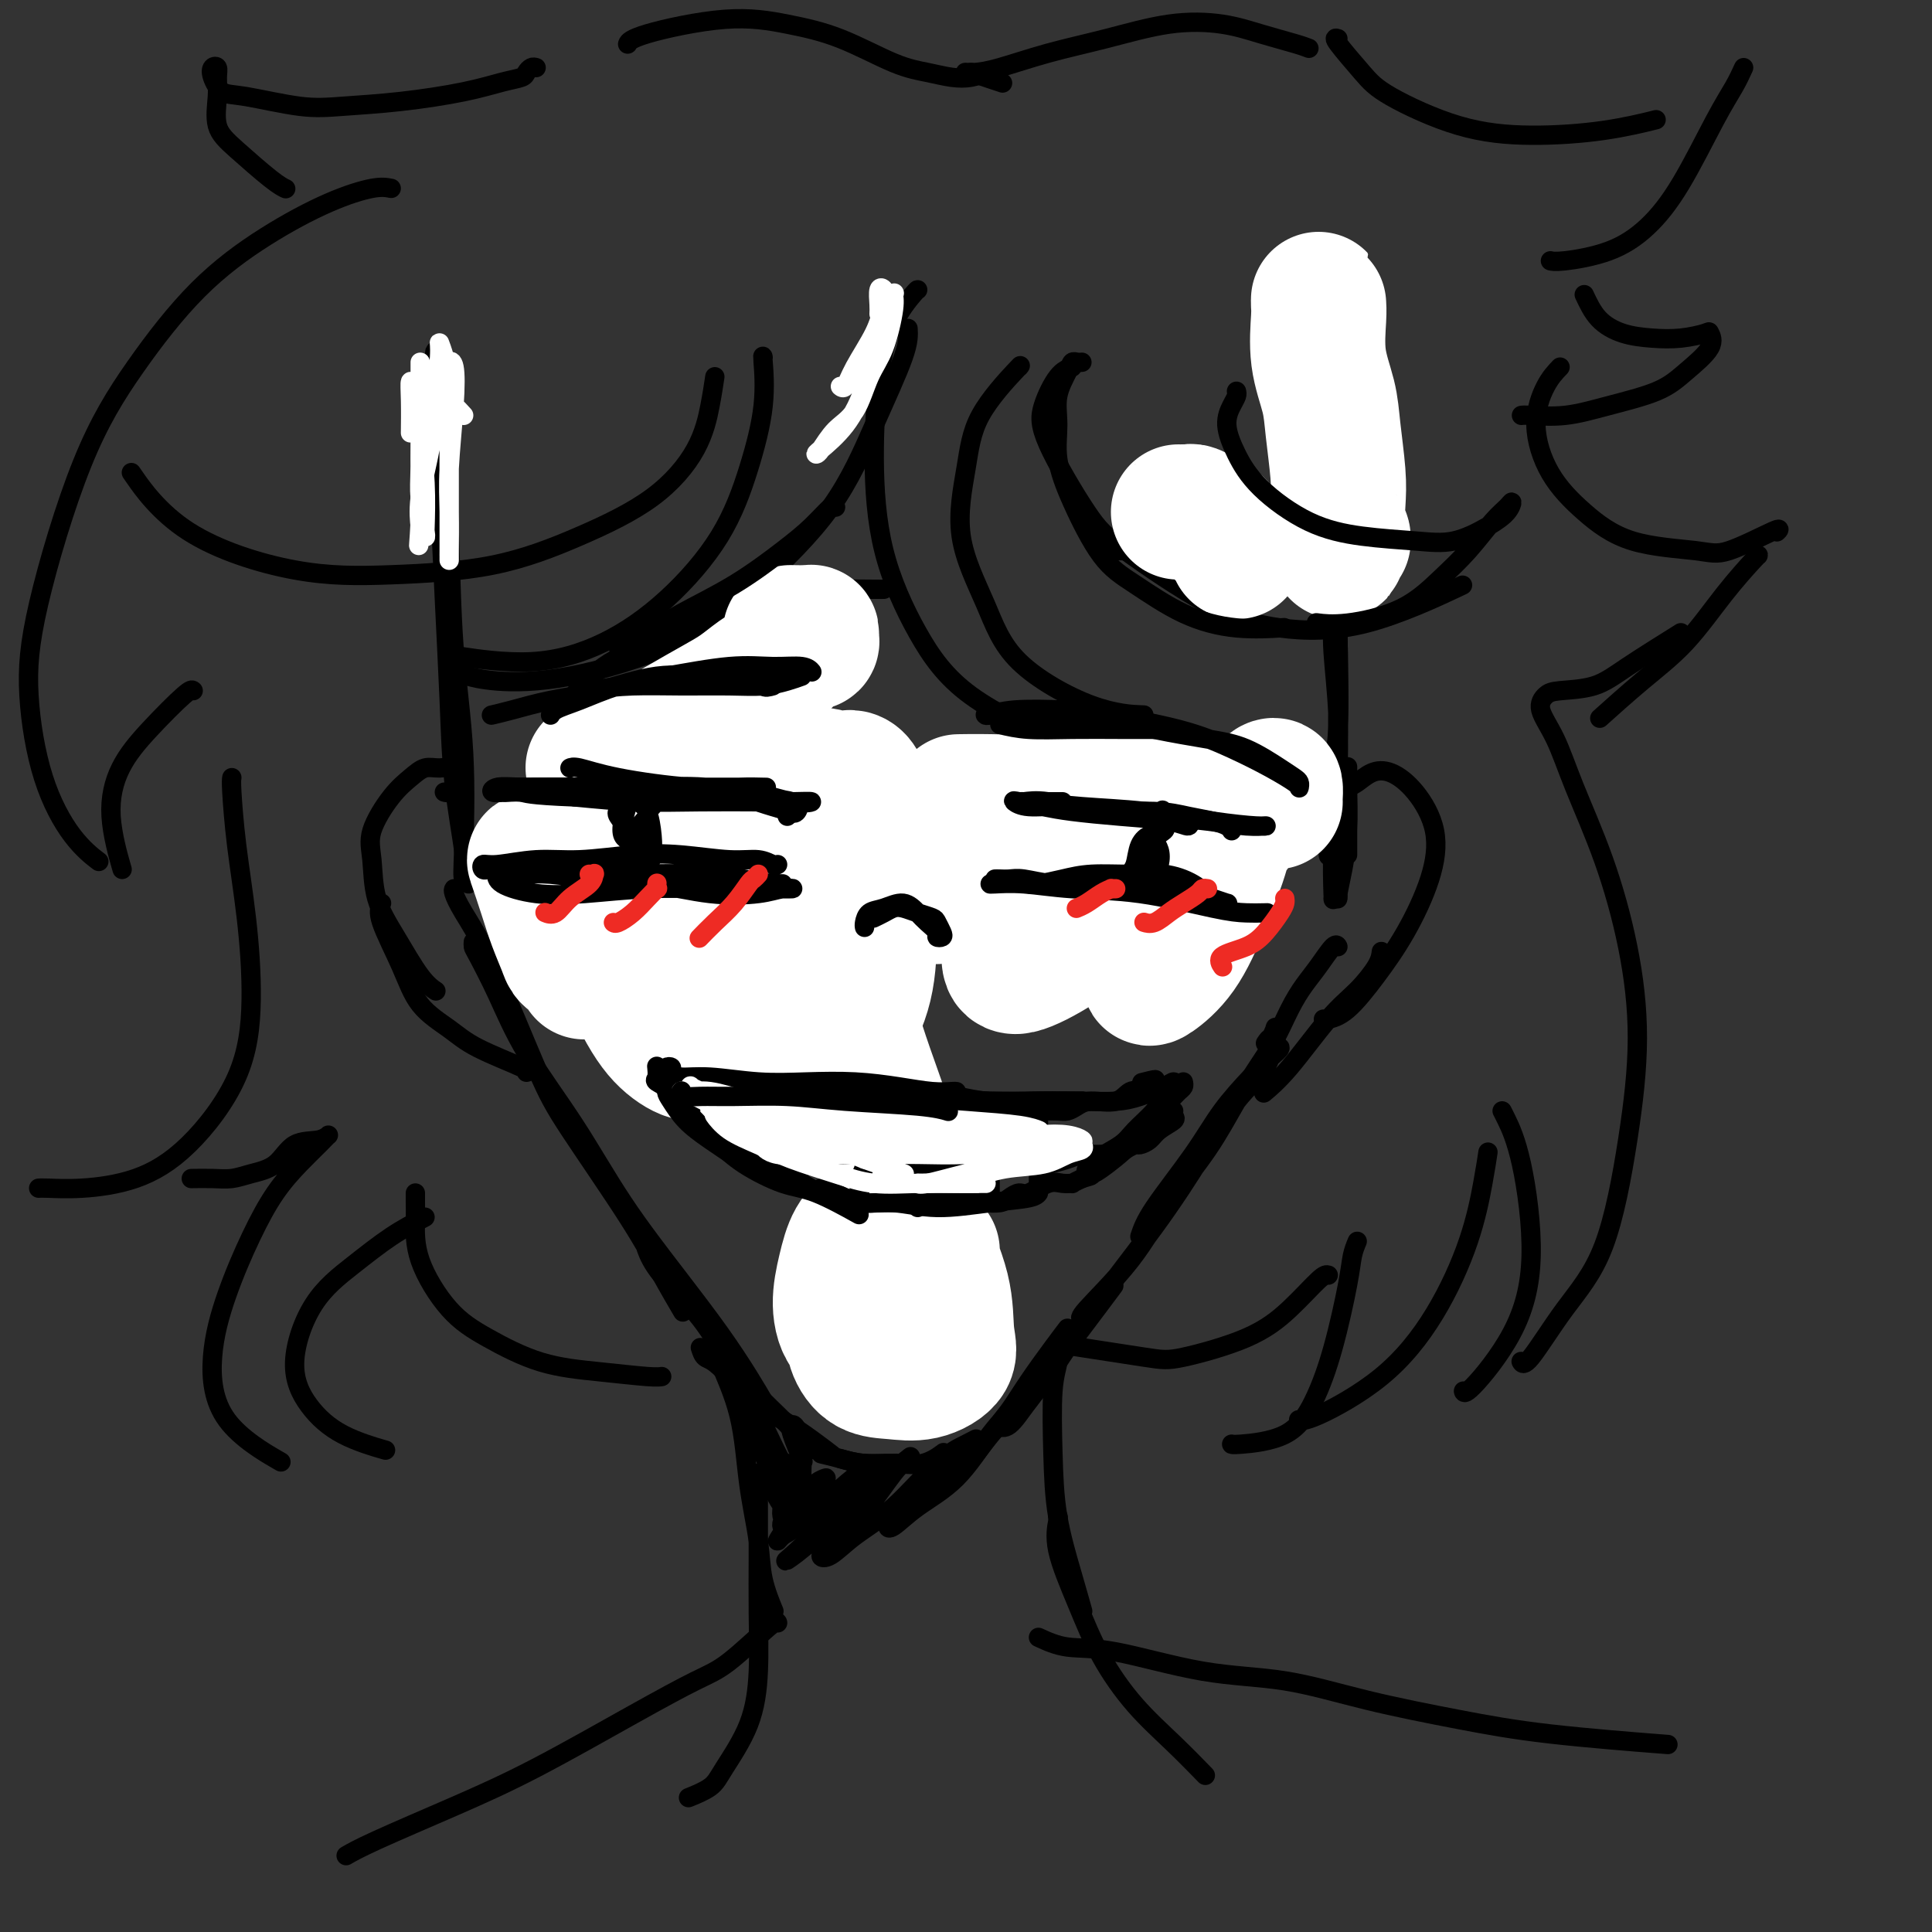 <svg viewBox='0 0 400 400' version='1.1' xmlns='http://www.w3.org/2000/svg' xmlns:xlink='http://www.w3.org/1999/xlink'><rect x="0" y="0" width="400" height="400" fill="#333333" stroke="none"/><g fill='none' stroke='rgb(0,0,0)' stroke-width='4' stroke-linecap='round' stroke-linejoin='round'><path d='M89,80c-0.006,-0.721 -0.013,-1.443 0,-2c0.013,-0.557 0.045,-0.950 0,-1c-0.045,-0.050 -0.166,0.244 0,2c0.166,1.756 0.621,4.976 1,9c0.379,4.024 0.684,8.854 1,15c0.316,6.146 0.645,13.608 1,21c0.355,7.392 0.736,14.713 1,21c0.264,6.287 0.411,11.541 1,17c0.589,5.459 1.620,11.124 2,14c0.380,2.876 0.109,2.965 0,3c-0.109,0.035 -0.054,0.018 0,0'/><path d='M91,80c0.137,-2.329 0.275,-4.657 0,-6c-0.275,-1.343 -0.962,-1.699 -1,-1c-0.038,0.699 0.572,2.453 1,5c0.428,2.547 0.675,5.886 1,11c0.325,5.114 0.727,12.004 1,20c0.273,7.996 0.417,17.099 1,25c0.583,7.901 1.607,14.601 2,22c0.393,7.399 0.157,15.499 0,20c-0.157,4.501 -0.235,5.404 0,6c0.235,0.596 0.781,0.885 1,1c0.219,0.115 0.109,0.058 0,0'/><path d='M94,184c-0.108,0.152 -0.217,0.304 0,1c0.217,0.696 0.759,1.935 2,4c1.241,2.065 3.181,4.955 6,11c2.819,6.045 6.518,15.246 9,21c2.482,5.754 3.748,8.061 7,13c3.252,4.939 8.490,12.509 12,18c3.510,5.491 5.291,8.901 7,12c1.709,3.099 3.345,5.885 4,7c0.655,1.115 0.327,0.557 0,0'/><path d='M98,195c-0.023,0.367 -0.047,0.733 0,1c0.047,0.267 0.163,0.434 1,2c0.837,1.566 2.394,4.532 4,8c1.606,3.468 3.260,7.439 6,12c2.740,4.561 6.564,9.713 10,15c3.436,5.287 6.483,10.710 10,16c3.517,5.290 7.503,10.448 11,15c3.497,4.552 6.504,8.498 9,12c2.496,3.502 4.480,6.558 6,9c1.520,2.442 2.577,4.269 3,5c0.423,0.731 0.211,0.365 0,0'/><path d='M134,259c-0.134,-0.352 -0.267,-0.704 0,0c0.267,0.704 0.935,2.462 3,5c2.065,2.538 5.527,5.854 8,9c2.473,3.146 3.955,6.122 6,9c2.045,2.878 4.651,5.658 7,8c2.349,2.342 4.440,4.246 6,6c1.560,1.754 2.589,3.358 3,4c0.411,0.642 0.206,0.321 0,0'/><path d='M145,279c0.257,0.806 0.515,1.611 1,2c0.485,0.389 1.199,0.360 3,2c1.801,1.640 4.690,4.948 7,7c2.310,2.052 4.042,2.849 6,4c1.958,1.151 4.143,2.656 6,4c1.857,1.344 3.388,2.527 4,3c0.612,0.473 0.306,0.237 0,0'/><path d='M170,301c1.304,0.310 2.607,0.619 4,1c1.393,0.381 2.875,0.833 5,1c2.125,0.167 4.893,0.048 6,0c1.107,-0.048 0.554,-0.024 0,0'/><path d='M174,302c1.584,0.439 3.167,0.877 5,1c1.833,0.123 3.914,-0.070 6,0c2.086,0.070 4.177,0.404 6,0c1.823,-0.404 3.378,-1.544 4,-2c0.622,-0.456 0.311,-0.228 0,0'/><path d='M194,305c1.335,0.325 2.670,0.651 4,0c1.330,-0.651 2.656,-2.278 4,-4c1.344,-1.722 2.708,-3.541 4,-5c1.292,-1.459 2.512,-2.560 3,-3c0.488,-0.440 0.244,-0.220 0,0'/><path d='M209,293c0.199,0.175 0.397,0.350 1,0c0.603,-0.350 1.609,-1.226 3,-3c1.391,-1.774 3.167,-4.444 5,-7c1.833,-2.556 3.724,-4.996 6,-8c2.276,-3.004 4.936,-6.573 6,-8c1.064,-1.427 0.532,-0.714 0,0'/><path d='M236,256c0.503,-1.514 1.005,-3.028 3,-6c1.995,-2.972 5.481,-7.402 8,-11c2.519,-3.598 4.069,-6.363 6,-9c1.931,-2.637 4.241,-5.146 6,-7c1.759,-1.854 2.965,-3.053 4,-4c1.035,-0.947 1.899,-1.640 2,-2c0.101,-0.360 -0.561,-0.385 -1,0c-0.439,0.385 -0.657,1.181 -1,2c-0.343,0.819 -0.812,1.663 -1,2c-0.188,0.337 -0.094,0.169 0,0'/><path d='M221,275c-0.804,1.058 -1.608,2.115 -3,4c-1.392,1.885 -3.371,4.597 -5,7c-1.629,2.403 -2.906,4.497 -4,6c-1.094,1.503 -2.003,2.416 -2,3c0.003,0.584 0.920,0.838 2,0c1.080,-0.838 2.324,-2.768 4,-5c1.676,-2.232 3.782,-4.766 6,-8c2.218,-3.234 4.546,-7.168 8,-12c3.454,-4.832 8.035,-10.561 12,-16c3.965,-5.439 7.315,-10.589 10,-15c2.685,-4.411 4.705,-8.083 7,-11c2.295,-2.917 4.866,-5.079 6,-7c1.134,-1.921 0.832,-3.602 1,-5c0.168,-1.398 0.805,-2.514 1,-3c0.195,-0.486 -0.051,-0.343 0,0c0.051,0.343 0.399,0.887 0,2c-0.399,1.113 -1.546,2.796 -3,5c-1.454,2.204 -3.214,4.930 -5,8c-1.786,3.070 -3.599,6.483 -6,10c-2.401,3.517 -5.389,7.139 -8,11c-2.611,3.861 -4.844,7.963 -8,12c-3.156,4.037 -7.234,8.010 -9,10c-1.766,1.990 -1.219,1.997 -1,2c0.219,0.003 0.109,0.001 0,0'/><path d='M262,216c0.381,-0.570 0.762,-1.141 1,-1c0.238,0.141 0.333,0.993 1,0c0.667,-0.993 1.906,-3.832 3,-6c1.094,-2.168 2.045,-3.667 3,-5c0.955,-1.333 1.916,-2.502 3,-4c1.084,-1.498 2.292,-3.326 3,-4c0.708,-0.674 0.917,-0.192 1,0c0.083,0.192 0.042,0.096 0,0'/><path d='M279,177c0.000,-1.858 0.000,-3.715 0,-6c-0.000,-2.285 -0.000,-4.997 0,-7c0.000,-2.003 0.001,-3.298 0,-4c-0.001,-0.702 -0.003,-0.811 0,-1c0.003,-0.189 0.011,-0.457 0,0c-0.011,0.457 -0.041,1.640 0,4c0.041,2.360 0.155,5.896 0,9c-0.155,3.104 -0.577,5.778 -1,8c-0.423,2.222 -0.846,3.994 -1,5c-0.154,1.006 -0.040,1.245 0,1c0.040,-0.245 0.007,-0.973 0,-3c-0.007,-2.027 0.012,-5.354 0,-9c-0.012,-3.646 -0.056,-7.613 0,-12c0.056,-4.387 0.210,-9.196 0,-14c-0.210,-4.804 -0.785,-9.603 -1,-13c-0.215,-3.397 -0.072,-5.392 0,-7c0.072,-1.608 0.072,-2.830 0,-3c-0.072,-0.170 -0.215,0.711 0,2c0.215,1.289 0.790,2.985 1,6c0.210,3.015 0.056,7.347 0,12c-0.056,4.653 -0.015,9.626 0,14c0.015,4.374 0.004,8.150 0,11c-0.004,2.850 -0.001,4.775 0,6c0.001,1.225 0.001,1.751 0,2c-0.001,0.249 -0.004,0.223 0,-1c0.004,-1.223 0.015,-3.643 0,-7c-0.015,-3.357 -0.056,-7.652 0,-14c0.056,-6.348 0.207,-14.747 0,-21c-0.207,-6.253 -0.774,-10.358 -1,-12c-0.226,-1.642 -0.113,-0.821 0,0'/><path d='M273,58c-0.099,0.616 -0.199,1.233 0,3c0.199,1.767 0.696,4.686 1,10c0.304,5.314 0.414,13.025 1,20c0.586,6.975 1.649,13.215 2,20c0.351,6.785 -0.011,14.116 0,21c0.011,6.884 0.395,13.323 0,19c-0.395,5.677 -1.570,10.594 -2,15c-0.430,4.406 -0.116,8.302 0,10c0.116,1.698 0.033,1.200 0,1c-0.033,-0.200 -0.017,-0.100 0,0'/><path d='M277,78c-0.002,-0.142 -0.004,-0.283 0,4c0.004,4.283 0.015,12.991 0,22c-0.015,9.009 -0.057,18.319 0,27c0.057,8.681 0.211,16.732 0,24c-0.211,7.268 -0.789,13.752 -1,19c-0.211,5.248 -0.057,9.259 0,11c0.057,1.741 0.016,1.212 0,1c-0.016,-0.212 -0.008,-0.106 0,0'/><path d='M279,163c0.595,-0.216 1.190,-0.431 2,-1c0.810,-0.569 1.835,-1.490 3,-2c1.165,-0.510 2.470,-0.607 4,0c1.530,0.607 3.286,1.920 5,4c1.714,2.080 3.386,4.928 4,8c0.614,3.072 0.168,6.368 -1,10c-1.168,3.632 -3.059,7.600 -5,11c-1.941,3.400 -3.932,6.231 -6,9c-2.068,2.769 -4.214,5.474 -6,7c-1.786,1.526 -3.212,1.872 -4,2c-0.788,0.128 -0.940,0.036 -1,0c-0.060,-0.036 -0.030,-0.018 0,0'/><path d='M286,197c-0.098,0.813 -0.195,1.627 -1,3c-0.805,1.373 -2.317,3.307 -4,5c-1.683,1.693 -3.537,3.147 -6,6c-2.463,2.853 -5.537,7.105 -8,10c-2.463,2.895 -4.317,4.433 -5,5c-0.683,0.567 -0.195,0.162 0,0c0.195,-0.162 0.098,-0.081 0,0'/><path d='M92,164c0.339,0.087 0.678,0.173 1,0c0.322,-0.173 0.627,-0.606 1,-1c0.373,-0.394 0.812,-0.748 1,-1c0.188,-0.252 0.123,-0.402 0,-1c-0.123,-0.598 -0.303,-1.643 -1,-2c-0.697,-0.357 -1.911,-0.025 -3,0c-1.089,0.025 -2.054,-0.258 -3,0c-0.946,0.258 -1.874,1.056 -3,2c-1.126,0.944 -2.448,2.034 -4,4c-1.552,1.966 -3.332,4.809 -4,7c-0.668,2.191 -0.224,3.729 0,6c0.224,2.271 0.229,5.274 1,8c0.771,2.726 2.310,5.174 4,8c1.690,2.826 3.532,6.030 5,8c1.468,1.970 2.562,2.706 3,3c0.438,0.294 0.219,0.147 0,0'/><path d='M79,187c-0.372,0.880 -0.745,1.760 0,4c0.745,2.240 2.607,5.840 4,9c1.393,3.160 2.317,5.880 4,8c1.683,2.120 4.125,3.640 6,5c1.875,1.360 3.183,2.560 6,4c2.817,1.440 7.143,3.118 9,4c1.857,0.882 1.245,0.966 1,1c-0.245,0.034 -0.122,0.017 0,0'/><path d='M185,157c0.001,-0.398 0.002,-0.797 0,-1c-0.002,-0.203 -0.007,-0.211 0,0c0.007,0.211 0.027,0.642 0,1c-0.027,0.358 -0.102,0.642 0,2c0.102,1.358 0.382,3.788 0,6c-0.382,2.212 -1.426,4.204 -2,7c-0.574,2.796 -0.679,6.397 -1,9c-0.321,2.603 -0.856,4.210 -1,6c-0.144,1.790 0.105,3.765 0,6c-0.105,2.235 -0.564,4.730 -1,7c-0.436,2.270 -0.849,4.315 -1,6c-0.151,1.685 -0.040,3.012 0,4c0.040,0.988 0.011,1.639 0,2c-0.011,0.361 -0.003,0.434 0,1c0.003,0.566 0.001,1.626 0,2c-0.001,0.374 -0.000,0.064 0,0c0.000,-0.064 0.001,0.120 0,0c-0.001,-0.120 -0.002,-0.544 0,-1c0.002,-0.456 0.009,-0.943 0,-1c-0.009,-0.057 -0.032,0.317 0,0c0.032,-0.317 0.121,-1.326 0,-2c-0.121,-0.674 -0.452,-1.015 0,-2c0.452,-0.985 1.688,-2.615 2,-4c0.312,-1.385 -0.301,-2.527 0,-4c0.301,-1.473 1.514,-3.278 2,-5c0.486,-1.722 0.243,-3.361 0,-5'/><path d='M183,191c0.861,-4.167 1.014,-3.584 1,-4c-0.014,-0.416 -0.196,-1.829 0,-3c0.196,-1.171 0.769,-2.099 1,-3c0.231,-0.901 0.118,-1.773 0,-3c-0.118,-1.227 -0.242,-2.808 0,-4c0.242,-1.192 0.849,-1.997 1,-3c0.151,-1.003 -0.156,-2.206 0,-3c0.156,-0.794 0.774,-1.181 1,-2c0.226,-0.819 0.062,-2.072 0,-3c-0.062,-0.928 -0.020,-1.531 0,-2c0.020,-0.469 0.020,-0.803 0,-1c-0.020,-0.197 -0.058,-0.258 0,0c0.058,0.258 0.212,0.833 0,1c-0.212,0.167 -0.789,-0.074 -1,0c-0.211,0.074 -0.057,0.463 0,1c0.057,0.537 0.015,1.221 0,2c-0.015,0.779 -0.004,1.651 0,2c0.004,0.349 0.002,0.174 0,0'/><path d='M105,173c0.306,-0.299 0.612,-0.598 2,-1c1.388,-0.402 3.856,-0.908 7,-2c3.144,-1.092 6.962,-2.769 11,-4c4.038,-1.231 8.295,-2.015 13,-3c4.705,-0.985 9.859,-2.172 13,-3c3.141,-0.828 4.270,-1.298 7,-2c2.730,-0.702 7.062,-1.635 9,-2c1.938,-0.365 1.482,-0.163 1,0c-0.482,0.163 -0.988,0.288 -3,1c-2.012,0.712 -5.528,2.010 -9,3c-3.472,0.990 -6.900,1.670 -12,3c-5.100,1.330 -11.873,3.310 -17,5c-5.127,1.690 -8.607,3.089 -12,4c-3.393,0.911 -6.698,1.334 -9,2c-2.302,0.666 -3.600,1.574 -4,2c-0.400,0.426 0.100,0.370 2,0c1.900,-0.370 5.202,-1.054 9,-2c3.798,-0.946 8.094,-2.154 14,-4c5.906,-1.846 13.422,-4.331 19,-6c5.578,-1.669 9.219,-2.521 12,-3c2.781,-0.479 4.703,-0.586 6,-1c1.297,-0.414 1.970,-1.134 2,-1c0.030,0.134 -0.581,1.122 -2,2c-1.419,0.878 -3.645,1.647 -7,2c-3.355,0.353 -7.837,0.291 -12,1c-4.163,0.709 -8.005,2.191 -11,3c-2.995,0.809 -5.141,0.945 -6,1c-0.859,0.055 -0.429,0.027 0,0'/><path d='M106,196c-0.064,-0.095 -0.128,-0.190 0,0c0.128,0.190 0.448,0.667 2,2c1.552,1.333 4.335,3.524 7,5c2.665,1.476 5.212,2.236 7,3c1.788,0.764 2.818,1.531 5,2c2.182,0.469 5.517,0.640 7,1c1.483,0.360 1.114,0.910 1,1c-0.114,0.090 0.027,-0.281 -1,-1c-1.027,-0.719 -3.221,-1.785 -5,-3c-1.779,-1.215 -3.143,-2.578 -5,-4c-1.857,-1.422 -4.207,-2.904 -6,-4c-1.793,-1.096 -3.030,-1.805 -4,-2c-0.970,-0.195 -1.674,0.125 -2,0c-0.326,-0.125 -0.276,-0.695 0,0c0.276,0.695 0.777,2.656 2,4c1.223,1.344 3.167,2.073 5,3c1.833,0.927 3.555,2.052 5,3c1.445,0.948 2.615,1.718 4,2c1.385,0.282 2.986,0.075 4,0c1.014,-0.075 1.440,-0.019 2,0c0.560,0.019 1.254,0.001 2,0c0.746,-0.001 1.544,0.015 2,0c0.456,-0.015 0.571,-0.061 1,0c0.429,0.061 1.174,0.230 2,0c0.826,-0.230 1.735,-0.860 3,-2c1.265,-1.140 2.887,-2.789 5,-4c2.113,-1.211 4.718,-1.982 7,-3c2.282,-1.018 4.240,-2.283 6,-3c1.760,-0.717 3.320,-0.885 4,-1c0.680,-0.115 0.480,-0.176 0,0c-0.480,0.176 -1.240,0.588 -2,1'/><path d='M164,196c3.068,-1.319 -1.763,1.384 -5,3c-3.237,1.616 -4.881,2.146 -7,3c-2.119,0.854 -4.712,2.033 -7,3c-2.288,0.967 -4.270,1.722 -5,2c-0.730,0.278 -0.209,0.079 0,0c0.209,-0.079 0.104,-0.040 0,0'/><path d='M215,153c0.332,0.115 0.665,0.229 1,0c0.335,-0.229 0.674,-0.803 2,-1c1.326,-0.197 3.640,-0.018 6,0c2.360,0.018 4.767,-0.126 8,0c3.233,0.126 7.291,0.521 11,1c3.709,0.479 7.070,1.043 10,2c2.930,0.957 5.430,2.309 8,3c2.570,0.691 5.211,0.721 7,1c1.789,0.279 2.725,0.807 3,1c0.275,0.193 -0.110,0.053 0,0c0.110,-0.053 0.716,-0.017 0,0c-0.716,0.017 -2.753,0.016 -5,0c-2.247,-0.016 -4.702,-0.047 -8,0c-3.298,0.047 -7.438,0.170 -11,0c-3.562,-0.170 -6.544,-0.634 -10,-1c-3.456,-0.366 -7.385,-0.634 -10,-1c-2.615,-0.366 -3.918,-0.830 -6,-1c-2.082,-0.170 -4.945,-0.046 -6,0c-1.055,0.046 -0.301,0.013 0,0c0.301,-0.013 0.151,-0.007 0,0'/><path d='M210,183c-0.048,-0.055 -0.096,-0.110 0,0c0.096,0.110 0.337,0.386 1,1c0.663,0.614 1.747,1.566 3,3c1.253,1.434 2.676,3.348 4,5c1.324,1.652 2.551,3.040 4,4c1.449,0.960 3.121,1.492 4,2c0.879,0.508 0.964,0.992 1,1c0.036,0.008 0.024,-0.460 0,-1c-0.024,-0.540 -0.060,-1.153 -1,-2c-0.940,-0.847 -2.786,-1.927 -4,-3c-1.214,-1.073 -1.798,-2.139 -3,-3c-1.202,-0.861 -3.022,-1.518 -4,-2c-0.978,-0.482 -1.114,-0.789 -1,-1c0.114,-0.211 0.477,-0.327 1,0c0.523,0.327 1.205,1.097 2,2c0.795,0.903 1.705,1.941 3,3c1.295,1.059 2.977,2.141 4,3c1.023,0.859 1.387,1.497 2,2c0.613,0.503 1.474,0.872 2,1c0.526,0.128 0.717,0.015 1,0c0.283,-0.015 0.658,0.067 1,0c0.342,-0.067 0.651,-0.283 2,-1c1.349,-0.717 3.740,-1.934 6,-3c2.260,-1.066 4.390,-1.982 7,-3c2.610,-1.018 5.699,-2.137 8,-3c2.301,-0.863 3.813,-1.468 5,-2c1.187,-0.532 2.050,-0.989 2,-1c-0.050,-0.011 -1.014,0.426 -2,1c-0.986,0.574 -1.993,1.287 -3,2'/><path d='M255,188c-1.544,0.653 -3.903,1.285 -6,2c-2.097,0.715 -3.933,1.511 -6,2c-2.067,0.489 -4.364,0.670 -6,1c-1.636,0.330 -2.610,0.809 -3,1c-0.390,0.191 -0.195,0.096 0,0'/><path d='M259,163c-0.501,-0.293 -1.002,-0.586 -2,-1c-0.998,-0.414 -2.494,-0.948 -4,-1c-1.506,-0.052 -3.023,0.378 -5,0c-1.977,-0.378 -4.414,-1.565 -7,-2c-2.586,-0.435 -5.319,-0.116 -9,0c-3.681,0.116 -8.309,0.031 -11,0c-2.691,-0.031 -3.445,-0.008 -5,0c-1.555,0.008 -3.910,0.002 -5,0c-1.090,-0.002 -0.914,-0.001 0,0c0.914,0.001 2.565,0.000 5,0c2.435,-0.000 5.652,-0.000 9,0c3.348,0.000 6.825,0.000 11,0c4.175,-0.000 9.047,-0.000 13,0c3.953,0.000 6.987,0.002 9,0c2.013,-0.002 3.007,-0.006 4,0c0.993,0.006 1.987,0.023 2,0c0.013,-0.023 -0.955,-0.086 -2,0c-1.045,0.086 -2.167,0.320 -4,0c-1.833,-0.320 -4.377,-1.196 -7,-2c-2.623,-0.804 -5.326,-1.537 -8,-2c-2.674,-0.463 -5.319,-0.657 -8,-1c-2.681,-0.343 -5.399,-0.836 -8,-1c-2.601,-0.164 -5.085,0.002 -7,0c-1.915,-0.002 -3.261,-0.172 -3,0c0.261,0.172 2.129,0.687 4,1c1.871,0.313 3.744,0.424 6,1c2.256,0.576 4.893,1.618 8,2c3.107,0.382 6.683,0.103 8,0c1.317,-0.103 0.376,-0.029 0,0c-0.376,0.029 -0.188,0.015 0,0'/><path d='M117,149c0.041,-0.266 0.081,-0.531 0,-1c-0.081,-0.469 -0.285,-1.141 1,-3c1.285,-1.859 4.058,-4.904 7,-7c2.942,-2.096 6.052,-3.241 10,-5c3.948,-1.759 8.732,-4.132 13,-6c4.268,-1.868 8.019,-3.233 12,-4c3.981,-0.767 8.191,-0.938 12,-1c3.809,-0.062 7.218,-0.017 9,0c1.782,0.017 1.938,0.005 2,0c0.062,-0.005 0.031,-0.002 0,0'/><path d='M230,114c-0.461,-0.737 -0.921,-1.473 0,-2c0.921,-0.527 3.225,-0.843 5,-1c1.775,-0.157 3.021,-0.155 5,0c1.979,0.155 4.692,0.462 7,1c2.308,0.538 4.212,1.307 6,2c1.788,0.693 3.461,1.310 5,2c1.539,0.690 2.945,1.454 4,2c1.055,0.546 1.761,0.875 2,1c0.239,0.125 0.013,0.046 0,0c-0.013,-0.046 0.186,-0.057 0,0c-0.186,0.057 -0.759,0.183 -1,0c-0.241,-0.183 -0.150,-0.676 -1,-1c-0.850,-0.324 -2.642,-0.479 -4,-1c-1.358,-0.521 -2.281,-1.408 -4,-2c-1.719,-0.592 -4.234,-0.891 -7,-1c-2.766,-0.109 -5.783,-0.029 -9,0c-3.217,0.029 -6.633,0.008 -8,0c-1.367,-0.008 -0.683,-0.004 0,0'/><path d='M163,127c-1.583,0.369 -3.167,0.738 -6,2c-2.833,1.262 -6.917,3.417 -10,5c-3.083,1.583 -5.167,2.595 -6,3c-0.833,0.405 -0.417,0.202 0,0'/><path d='M133,171c-0.720,-0.114 -1.441,-0.229 -2,0c-0.559,0.229 -0.958,0.800 -1,2c-0.042,1.200 0.272,3.029 0,5c-0.272,1.971 -1.129,4.085 -1,7c0.129,2.915 1.246,6.632 2,9c0.754,2.368 1.146,3.389 2,4c0.854,0.611 2.170,0.813 3,0c0.830,-0.813 1.173,-2.642 2,-4c0.827,-1.358 2.139,-2.245 3,-5c0.861,-2.755 1.271,-7.379 1,-11c-0.271,-3.621 -1.222,-6.239 -2,-8c-0.778,-1.761 -1.384,-2.665 -2,-3c-0.616,-0.335 -1.241,-0.100 -2,1c-0.759,1.100 -1.650,3.065 -2,5c-0.350,1.935 -0.157,3.842 0,6c0.157,2.158 0.279,4.569 1,6c0.721,1.431 2.039,1.884 3,2c0.961,0.116 1.563,-0.105 2,-1c0.437,-0.895 0.709,-2.464 1,-4c0.291,-1.536 0.600,-3.038 0,-5c-0.600,-1.962 -2.108,-4.385 -3,-6c-0.892,-1.615 -1.167,-2.422 -2,-2c-0.833,0.422 -2.223,2.072 -3,4c-0.777,1.928 -0.940,4.135 -1,6c-0.060,1.865 -0.017,3.390 0,4c0.017,0.610 0.009,0.305 0,0'/><path d='M229,165c0.117,-0.434 0.233,-0.867 0,-1c-0.233,-0.133 -0.817,0.036 -1,1c-0.183,0.964 0.035,2.724 0,5c-0.035,2.276 -0.322,5.068 0,7c0.322,1.932 1.252,3.005 2,4c0.748,0.995 1.312,1.913 2,2c0.688,0.087 1.499,-0.655 2,-1c0.501,-0.345 0.692,-0.292 1,-2c0.308,-1.708 0.732,-5.179 1,-8c0.268,-2.821 0.380,-4.994 0,-7c-0.380,-2.006 -1.252,-3.845 -2,-5c-0.748,-1.155 -1.372,-1.626 -2,-1c-0.628,0.626 -1.259,2.350 -2,4c-0.741,1.650 -1.590,3.226 -2,5c-0.410,1.774 -0.380,3.747 0,6c0.380,2.253 1.111,4.786 2,6c0.889,1.214 1.935,1.111 3,1c1.065,-0.111 2.147,-0.228 3,-1c0.853,-0.772 1.477,-2.199 2,-4c0.523,-1.801 0.947,-3.976 1,-6c0.053,-2.024 -0.263,-3.896 -1,-6c-0.737,-2.104 -1.894,-4.438 -3,-5c-1.106,-0.562 -2.162,0.650 -3,2c-0.838,1.350 -1.458,2.837 -2,5c-0.542,2.163 -1.007,5.000 -1,7c0.007,2.000 0.485,3.163 1,4c0.515,0.837 1.066,1.348 2,1c0.934,-0.348 2.252,-1.555 3,-2c0.748,-0.445 0.928,-0.127 1,0c0.072,0.127 0.036,0.064 0,0'/><path d='M132,175c-0.323,0.701 -0.646,1.402 -1,3c-0.354,1.598 -0.740,4.095 -1,7c-0.260,2.905 -0.394,6.220 0,8c0.394,1.780 1.317,2.024 2,2c0.683,-0.024 1.125,-0.316 2,-1c0.875,-0.684 2.183,-1.761 3,-3c0.817,-1.239 1.143,-2.641 1,-5c-0.143,-2.359 -0.755,-5.674 -1,-7c-0.245,-1.326 -0.122,-0.663 0,0'/><path d='M170,274c-0.163,-0.430 -0.327,-0.860 0,-1c0.327,-0.140 1.143,0.008 2,0c0.857,-0.008 1.754,-0.174 3,0c1.246,0.174 2.842,0.688 5,1c2.158,0.312 4.879,0.423 7,1c2.121,0.577 3.641,1.618 6,2c2.359,0.382 5.558,0.103 7,0c1.442,-0.103 1.126,-0.029 1,0c-0.126,0.029 -0.063,0.015 0,0'/><path d='M166,273c1.033,0.309 2.067,0.619 3,1c0.933,0.381 1.766,0.834 3,1c1.234,0.166 2.871,0.045 4,0c1.129,-0.045 1.751,-0.013 2,0c0.249,0.013 0.124,0.006 0,0'/><path d='M181,264c-0.039,0.008 -0.079,0.016 0,0c0.079,-0.016 0.276,-0.055 1,0c0.724,0.055 1.973,0.204 3,0c1.027,-0.204 1.830,-0.762 3,-1c1.170,-0.238 2.705,-0.157 4,0c1.295,0.157 2.349,0.388 3,1c0.651,0.612 0.900,1.603 1,2c0.100,0.397 0.050,0.198 0,0'/><path d='M181,287c0.414,0.423 0.827,0.846 1,1c0.173,0.154 0.105,0.038 1,0c0.895,-0.038 2.751,0.000 4,0c1.249,-0.000 1.890,-0.039 3,0c1.110,0.039 2.689,0.155 4,0c1.311,-0.155 2.353,-0.580 3,-1c0.647,-0.420 0.899,-0.834 1,-1c0.101,-0.166 0.050,-0.083 0,0'/><path d='M190,60c-0.051,-0.028 -0.102,-0.056 -1,1c-0.898,1.056 -2.642,3.197 -4,6c-1.358,2.803 -2.332,6.269 -3,11c-0.668,4.731 -1.032,10.728 -1,17c0.032,6.272 0.461,12.819 2,19c1.539,6.181 4.189,11.996 7,17c2.811,5.004 5.784,9.197 11,13c5.216,3.803 12.673,7.216 17,9c4.327,1.784 5.522,1.938 6,2c0.478,0.062 0.239,0.031 0,0'/><path d='M211,76c0.296,-0.352 0.592,-0.704 -1,1c-1.592,1.704 -5.071,5.463 -7,9c-1.929,3.537 -2.306,6.853 -3,11c-0.694,4.147 -1.705,9.125 -1,14c0.705,4.875 3.125,9.646 5,14c1.875,4.354 3.204,8.291 7,12c3.796,3.709 10.061,7.191 15,9c4.939,1.809 8.554,1.945 10,2c1.446,0.055 0.723,0.027 0,0'/><path d='M222,76c-0.954,0.306 -1.907,0.613 -3,2c-1.093,1.387 -2.325,3.855 -3,6c-0.675,2.145 -0.794,3.969 1,8c1.794,4.031 5.500,10.271 8,14c2.500,3.729 3.793,4.949 8,8c4.207,3.051 11.326,7.934 17,11c5.674,3.066 9.902,4.317 15,5c5.098,0.683 11.065,0.799 18,-1c6.935,-1.799 14.839,-5.514 18,-7c3.161,-1.486 1.581,-0.743 0,0'/><path d='M188,68c0.079,1.358 0.159,2.717 -1,6c-1.159,3.283 -3.556,8.491 -6,14c-2.444,5.509 -4.935,11.319 -9,17c-4.065,5.681 -9.703,11.231 -15,16c-5.297,4.769 -10.254,8.756 -17,12c-6.746,3.244 -15.283,5.746 -22,7c-6.717,1.254 -11.616,1.261 -15,1c-3.384,-0.261 -5.253,-0.789 -6,-1c-0.747,-0.211 -0.374,-0.106 0,0'/><path d='M158,74c-0.060,-0.292 -0.121,-0.584 0,1c0.121,1.584 0.423,5.045 0,9c-0.423,3.955 -1.570,8.403 -3,13c-1.430,4.597 -3.142,9.344 -6,14c-2.858,4.656 -6.863,9.223 -11,13c-4.137,3.777 -8.408,6.765 -13,9c-4.592,2.235 -9.506,3.717 -15,4c-5.494,0.283 -11.570,-0.633 -14,-1c-2.430,-0.367 -1.215,-0.183 0,0'/><path d='M148,78c-0.263,1.767 -0.527,3.534 -1,6c-0.473,2.466 -1.157,5.631 -3,9c-1.843,3.369 -4.847,6.943 -9,10c-4.153,3.057 -9.457,5.599 -15,8c-5.543,2.401 -11.325,4.663 -18,6c-6.675,1.337 -14.242,1.751 -21,2c-6.758,0.249 -12.708,0.335 -20,-1c-7.292,-1.335 -15.925,-4.090 -22,-8c-6.075,-3.910 -9.593,-8.974 -11,-11c-1.407,-2.026 -0.704,-1.013 0,0'/><path d='M81,39c-0.975,-0.190 -1.950,-0.379 -4,0c-2.050,0.379 -5.173,1.328 -9,3c-3.827,1.672 -8.356,4.068 -13,7c-4.644,2.932 -9.404,6.400 -14,11c-4.596,4.600 -9.029,10.332 -13,16c-3.971,5.668 -7.481,11.271 -11,20c-3.519,8.729 -7.047,20.585 -9,29c-1.953,8.415 -2.330,13.390 -2,19c0.330,5.610 1.367,11.854 3,17c1.633,5.146 3.863,9.193 6,12c2.137,2.807 4.182,4.373 5,5c0.818,0.627 0.409,0.313 0,0'/><path d='M40,143c-0.214,-0.187 -0.428,-0.374 -2,1c-1.572,1.374 -4.501,4.310 -7,7c-2.499,2.690 -4.567,5.133 -6,8c-1.433,2.867 -2.232,6.156 -2,10c0.232,3.844 1.495,8.241 2,10c0.505,1.759 0.253,0.879 0,0'/><path d='M48,161c-0.063,0.367 -0.125,0.734 0,3c0.125,2.266 0.439,6.432 1,11c0.561,4.568 1.369,9.538 2,15c0.631,5.462 1.084,11.415 1,17c-0.084,5.585 -0.705,10.803 -3,16c-2.295,5.197 -6.265,10.373 -10,14c-3.735,3.627 -7.236,5.704 -11,7c-3.764,1.296 -7.793,1.811 -11,2c-3.207,0.189 -5.594,0.051 -7,0c-1.406,-0.051 -1.830,-0.015 -2,0c-0.170,0.015 -0.085,0.007 0,0'/><path d='M40,244c-0.355,0.006 -0.710,0.012 0,0c0.710,-0.012 2.484,-0.042 4,0c1.516,0.042 2.773,0.156 4,0c1.227,-0.156 2.425,-0.583 4,-1c1.575,-0.417 3.528,-0.825 5,-2c1.472,-1.175 2.464,-3.117 4,-4c1.536,-0.883 3.616,-0.708 5,-1c1.384,-0.292 2.073,-1.052 2,-1c-0.073,0.052 -0.907,0.917 -2,2c-1.093,1.083 -2.444,2.384 -4,4c-1.556,1.616 -3.315,3.549 -5,6c-1.685,2.451 -3.294,5.421 -5,9c-1.706,3.579 -3.510,7.766 -5,12c-1.490,4.234 -2.668,8.516 -3,13c-0.332,4.484 0.180,9.169 3,13c2.820,3.831 7.949,6.809 10,8c2.051,1.191 1.026,0.596 0,0'/><path d='M323,76c-0.992,1.035 -1.985,2.070 -3,4c-1.015,1.930 -2.053,4.754 -2,8c0.053,3.246 1.197,6.912 3,10c1.803,3.088 4.263,5.597 7,8c2.737,2.403 5.749,4.700 10,6c4.251,1.300 9.741,1.602 13,2c3.259,0.398 4.286,0.890 7,0c2.714,-0.890 7.115,-3.163 9,-4c1.885,-0.837 1.253,-0.239 1,0c-0.253,0.239 -0.126,0.120 0,0'/><path d='M348,131c-4.048,2.532 -8.096,5.064 -11,7c-2.904,1.936 -4.664,3.277 -7,4c-2.336,0.723 -5.246,0.829 -7,1c-1.754,0.171 -2.350,0.406 -3,1c-0.650,0.594 -1.352,1.546 -1,3c0.352,1.454 1.760,3.411 3,6c1.240,2.589 2.314,5.810 4,10c1.686,4.190 3.984,9.348 6,15c2.016,5.652 3.750,11.798 5,18c1.250,6.202 2.017,12.462 2,19c-0.017,6.538 -0.817,13.356 -2,21c-1.183,7.644 -2.748,16.115 -5,22c-2.252,5.885 -5.191,9.186 -8,13c-2.809,3.814 -5.487,8.142 -7,10c-1.513,1.858 -1.861,1.245 -2,1c-0.139,-0.245 -0.070,-0.123 0,0'/><path d='M311,230c0.160,0.296 0.320,0.592 1,2c0.680,1.408 1.881,3.929 3,9c1.119,5.071 2.156,12.693 2,19c-0.156,6.307 -1.506,11.299 -4,16c-2.494,4.701 -6.133,9.112 -8,11c-1.867,1.888 -1.962,1.254 -2,1c-0.038,-0.254 -0.019,-0.127 0,0'/><path d='M308,239c0.062,-0.414 0.124,-0.827 0,0c-0.124,0.827 -0.435,2.895 -1,6c-0.565,3.105 -1.385,7.249 -3,12c-1.615,4.751 -4.027,10.110 -7,15c-2.973,4.890 -6.508,9.311 -11,13c-4.492,3.689 -9.940,6.647 -13,8c-3.060,1.353 -3.731,1.101 -4,1c-0.269,-0.101 -0.134,-0.050 0,0'/><path d='M111,14c-0.319,-0.088 -0.637,-0.175 -1,0c-0.363,0.175 -0.769,0.614 -1,1c-0.231,0.386 -0.285,0.720 -1,1c-0.715,0.280 -2.089,0.508 -4,1c-1.911,0.492 -4.359,1.249 -8,2c-3.641,0.751 -8.473,1.496 -13,2c-4.527,0.504 -8.747,0.767 -12,1c-3.253,0.233 -5.538,0.437 -9,0c-3.462,-0.437 -8.101,-1.516 -11,-2c-2.899,-0.484 -4.059,-0.374 -5,-1c-0.941,-0.626 -1.663,-1.990 -2,-3c-0.337,-1.010 -0.289,-1.667 0,-2c0.289,-0.333 0.818,-0.342 1,0c0.182,0.342 0.016,1.037 0,2c-0.016,0.963 0.119,2.195 0,4c-0.119,1.805 -0.490,4.183 0,6c0.490,1.817 1.843,3.075 4,5c2.157,1.925 5.119,4.518 7,6c1.881,1.482 2.680,1.852 3,2c0.320,0.148 0.160,0.074 0,0'/><path d='M201,15c2.500,0.833 5.000,1.667 6,2c1.000,0.333 0.500,0.167 0,0'/><path d='M277,8c-0.473,-0.149 -0.945,-0.299 0,1c0.945,1.299 3.308,4.045 5,6c1.692,1.955 2.714,3.119 6,5c3.286,1.881 8.836,4.479 14,6c5.164,1.521 9.941,1.964 15,2c5.059,0.036 10.401,-0.337 15,-1c4.599,-0.663 8.457,-1.618 10,-2c1.543,-0.382 0.772,-0.191 0,0'/><path d='M361,14c-0.560,1.229 -1.121,2.458 -2,4c-0.879,1.542 -2.077,3.398 -4,7c-1.923,3.602 -4.572,8.951 -7,13c-2.428,4.049 -4.637,6.798 -7,9c-2.363,2.202 -4.881,3.858 -8,5c-3.119,1.142 -6.840,1.769 -9,2c-2.160,0.231 -2.760,0.066 -3,0c-0.240,-0.066 -0.120,-0.033 0,0'/><path d='M271,10c-0.651,-0.252 -1.302,-0.503 -3,-1c-1.698,-0.497 -4.441,-1.239 -7,-2c-2.559,-0.761 -4.932,-1.542 -8,-2c-3.068,-0.458 -6.831,-0.592 -11,0c-4.169,0.592 -8.742,1.910 -13,3c-4.258,1.090 -8.199,1.952 -12,3c-3.801,1.048 -7.462,2.281 -10,3c-2.538,0.719 -3.952,0.924 -5,1c-1.048,0.076 -1.728,0.022 -2,0c-0.272,-0.022 -0.136,-0.011 0,0'/><path d='M204,15c-0.929,0.399 -1.857,0.798 -3,1c-1.143,0.202 -2.499,0.206 -4,0c-1.501,-0.206 -3.147,-0.622 -5,-1c-1.853,-0.378 -3.915,-0.719 -7,-2c-3.085,-1.281 -7.195,-3.502 -11,-5c-3.805,-1.498 -7.307,-2.271 -11,-3c-3.693,-0.729 -7.578,-1.412 -13,-1c-5.422,0.412 -12.383,1.919 -16,3c-3.617,1.081 -3.891,1.738 -4,2c-0.109,0.262 -0.055,0.131 0,0'/><path d='M328,61c0.845,1.802 1.691,3.604 3,5c1.309,1.396 3.082,2.386 5,3c1.918,0.614 3.982,0.851 6,1c2.018,0.149 3.990,0.209 6,0c2.010,-0.209 4.059,-0.688 5,-1c0.941,-0.312 0.776,-0.456 1,0c0.224,0.456 0.839,1.513 0,3c-0.839,1.487 -3.131,3.404 -5,5c-1.869,1.596 -3.313,2.873 -6,4c-2.687,1.127 -6.615,2.106 -10,3c-3.385,0.894 -6.227,1.704 -9,2c-2.773,0.296 -5.477,0.080 -7,0c-1.523,-0.080 -1.864,-0.023 -2,0c-0.136,0.023 -0.068,0.011 0,0'/><path d='M364,115c0.070,-0.117 0.140,-0.233 -1,1c-1.140,1.233 -3.491,3.817 -6,7c-2.509,3.183 -5.178,6.967 -8,10c-2.822,3.033 -5.798,5.317 -9,8c-3.202,2.683 -6.629,5.767 -8,7c-1.371,1.233 -0.685,0.617 0,0'/><path d='M148,278c0.015,0.786 0.030,1.572 1,4c0.970,2.428 2.894,6.497 4,11c1.106,4.503 1.393,9.439 2,14c0.607,4.561 1.534,8.748 2,12c0.466,3.252 0.472,5.568 1,8c0.528,2.432 1.580,4.981 2,6c0.420,1.019 0.210,0.510 0,0'/><path d='M157,305c0.000,-0.030 0.001,-0.060 0,1c-0.001,1.060 -0.003,3.210 0,6c0.003,2.790 0.012,6.221 0,10c-0.012,3.779 -0.045,7.908 0,12c0.045,4.092 0.169,8.148 0,12c-0.169,3.852 -0.631,7.502 -2,11c-1.369,3.498 -3.645,6.845 -5,9c-1.355,2.155 -1.788,3.119 -3,4c-1.212,0.881 -3.203,1.680 -4,2c-0.797,0.320 -0.398,0.160 0,0'/><path d='M220,278c-0.452,0.182 -0.905,0.363 -1,1c-0.095,0.637 0.166,1.728 0,3c-0.166,1.272 -0.759,2.723 -1,6c-0.241,3.277 -0.131,8.378 0,13c0.131,4.622 0.283,8.765 1,13c0.717,4.235 2.001,8.563 3,12c0.999,3.437 1.714,5.982 2,7c0.286,1.018 0.143,0.509 0,0'/><path d='M219,314c0.092,0.006 0.184,0.011 0,1c-0.184,0.989 -0.646,2.961 0,6c0.646,3.039 2.398,7.144 4,11c1.602,3.856 3.054,7.461 5,11c1.946,3.539 4.388,7.010 7,10c2.612,2.990 5.396,5.497 8,8c2.604,2.503 5.030,5.001 6,6c0.970,0.999 0.485,0.500 0,0'/><path d='M161,336c-0.082,-0.285 -0.164,-0.571 -2,1c-1.836,1.571 -5.427,4.998 -8,7c-2.573,2.002 -4.130,2.581 -7,4c-2.870,1.419 -7.053,3.680 -13,7c-5.947,3.320 -13.657,7.699 -20,11c-6.343,3.301 -11.319,5.524 -17,8c-5.681,2.476 -12.068,5.205 -16,7c-3.932,1.795 -5.409,2.656 -6,3c-0.591,0.344 -0.295,0.172 0,0'/><path d='M215,339c1.839,0.844 3.679,1.688 6,2c2.321,0.312 5.124,0.092 10,1c4.876,0.908 11.825,2.942 18,4c6.175,1.058 11.578,1.138 17,2c5.422,0.862 10.865,2.504 17,4c6.135,1.496 12.964,2.844 19,4c6.036,1.156 11.279,2.119 19,3c7.721,0.881 17.920,1.680 22,2c4.080,0.320 2.040,0.160 0,0'/><path d='M217,284c-0.532,0.006 -1.064,0.013 -2,1c-0.936,0.987 -2.275,2.955 -4,5c-1.725,2.045 -3.837,4.166 -6,7c-2.163,2.834 -4.377,6.379 -7,9c-2.623,2.621 -5.655,4.317 -8,6c-2.345,1.683 -4.005,3.353 -5,4c-0.995,0.647 -1.326,0.270 -1,0c0.326,-0.270 1.310,-0.435 3,-2c1.690,-1.565 4.087,-4.531 6,-7c1.913,-2.469 3.340,-4.440 5,-6c1.660,-1.560 3.551,-2.708 4,-3c0.449,-0.292 -0.544,0.272 -2,1c-1.456,0.728 -3.377,1.619 -6,4c-2.623,2.381 -5.950,6.253 -9,9c-3.050,2.747 -5.823,4.371 -8,6c-2.177,1.629 -3.758,3.264 -5,4c-1.242,0.736 -2.144,0.572 -2,0c0.144,-0.572 1.334,-1.554 3,-3c1.666,-1.446 3.807,-3.358 6,-6c2.193,-2.642 4.437,-6.016 6,-8c1.563,-1.984 2.443,-2.580 3,-3c0.557,-0.420 0.789,-0.665 0,0c-0.789,0.665 -2.599,2.240 -5,4c-2.401,1.760 -5.392,3.705 -8,6c-2.608,2.295 -4.832,4.940 -7,7c-2.168,2.060 -4.280,3.535 -5,4c-0.720,0.465 -0.049,-0.082 1,-1c1.049,-0.918 2.475,-2.209 4,-4c1.525,-1.791 3.150,-4.083 5,-6c1.850,-1.917 3.925,-3.458 6,-5'/><path d='M179,307c3.040,-3.158 2.640,-3.054 2,-3c-0.640,0.054 -1.521,0.059 -3,1c-1.479,0.941 -3.555,2.819 -6,5c-2.445,2.181 -5.259,4.664 -7,6c-1.741,1.336 -2.408,1.525 -3,2c-0.592,0.475 -1.110,1.237 -1,1c0.110,-0.237 0.847,-1.473 2,-3c1.153,-1.527 2.721,-3.343 4,-5c1.279,-1.657 2.270,-3.153 3,-4c0.730,-0.847 1.201,-1.046 1,-1c-0.201,0.046 -1.074,0.336 -2,1c-0.926,0.664 -1.905,1.702 -3,3c-1.095,1.298 -2.308,2.857 -3,4c-0.692,1.143 -0.865,1.869 -1,2c-0.135,0.131 -0.232,-0.334 0,-1c0.232,-0.666 0.794,-1.533 1,-3c0.206,-1.467 0.056,-3.533 0,-5c-0.056,-1.467 -0.019,-2.335 0,-3c0.019,-0.665 0.019,-1.125 0,-1c-0.019,0.125 -0.056,0.837 0,2c0.056,1.163 0.206,2.777 0,4c-0.206,1.223 -0.766,2.053 -1,3c-0.234,0.947 -0.142,2.010 0,2c0.142,-0.010 0.332,-1.093 0,-2c-0.332,-0.907 -1.187,-1.637 -2,-4c-0.813,-2.363 -1.586,-6.360 -2,-9c-0.414,-2.640 -0.470,-3.923 -1,-5c-0.530,-1.077 -1.534,-1.949 -2,-2c-0.466,-0.051 -0.395,0.717 0,2c0.395,1.283 1.113,3.081 2,5c0.887,1.919 1.944,3.960 3,6'/><path d='M160,305c1.168,3.182 1.589,4.636 2,6c0.411,1.364 0.811,2.638 1,3c0.189,0.362 0.166,-0.188 0,-1c-0.166,-0.812 -0.477,-1.884 -1,-4c-0.523,-2.116 -1.259,-5.275 -2,-8c-0.741,-2.725 -1.486,-5.017 -2,-7c-0.514,-1.983 -0.797,-3.656 -1,-4c-0.203,-0.344 -0.328,0.643 0,2c0.328,1.357 1.107,3.085 2,5c0.893,1.915 1.900,4.019 3,6c1.100,1.981 2.292,3.841 3,5c0.708,1.159 0.933,1.616 1,1c0.067,-0.616 -0.022,-2.306 0,-4c0.022,-1.694 0.157,-3.392 0,-5c-0.157,-1.608 -0.606,-3.127 -1,-4c-0.394,-0.873 -0.735,-1.100 -1,-1c-0.265,0.100 -0.456,0.527 0,2c0.456,1.473 1.559,3.992 2,5c0.441,1.008 0.221,0.504 0,0'/></g>
<g fill='none' stroke='rgb(255,255,255)' stroke-width='28' stroke-linecap='round' stroke-linejoin='round'><path d='M193,259c-0.545,-0.128 -1.091,-0.256 -2,-1c-0.909,-0.744 -2.182,-2.105 -4,-3c-1.818,-0.895 -4.183,-1.323 -6,-1c-1.817,0.323 -3.088,1.396 -4,3c-0.912,1.604 -1.466,3.737 -2,6c-0.534,2.263 -1.047,4.655 -1,7c0.047,2.345 0.655,4.644 2,6c1.345,1.356 3.428,1.769 5,2c1.572,0.231 2.634,0.281 4,0c1.366,-0.281 3.037,-0.894 4,-2c0.963,-1.106 1.218,-2.706 1,-4c-0.218,-1.294 -0.908,-2.283 -2,-3c-1.092,-0.717 -2.586,-1.162 -4,-1c-1.414,0.162 -2.747,0.933 -4,2c-1.253,1.067 -2.427,2.432 -3,4c-0.573,1.568 -0.545,3.340 0,5c0.545,1.660 1.606,3.207 3,4c1.394,0.793 3.119,0.833 5,1c1.881,0.167 3.916,0.461 6,0c2.084,-0.461 4.216,-1.678 5,-3c0.784,-1.322 0.219,-2.751 0,-5c-0.219,-2.249 -0.093,-5.318 -1,-9c-0.907,-3.682 -2.848,-7.975 -5,-14c-2.152,-6.025 -4.516,-13.780 -7,-21c-2.484,-7.220 -5.090,-13.905 -7,-21c-1.910,-7.095 -3.125,-14.599 -4,-19c-0.875,-4.401 -1.408,-5.699 -2,-7c-0.592,-1.301 -1.241,-2.607 -2,-3c-0.759,-0.393 -1.627,0.125 -2,2c-0.373,1.875 -0.249,5.107 0,9c0.249,3.893 0.625,8.446 1,13'/><path d='M167,206c0.400,6.130 1.901,9.455 3,11c1.099,1.545 1.796,1.309 3,0c1.204,-1.309 2.916,-3.690 4,-7c1.084,-3.310 1.539,-7.548 2,-12c0.461,-4.452 0.927,-9.116 1,-15c0.073,-5.884 -0.246,-12.987 -1,-17c-0.754,-4.013 -1.941,-4.937 -3,-5c-1.059,-0.063 -1.988,0.734 -3,3c-1.012,2.266 -2.106,6.000 -3,10c-0.894,4.000 -1.588,8.267 -2,13c-0.412,4.733 -0.541,9.934 0,15c0.541,5.066 1.752,9.998 3,12c1.248,2.002 2.535,1.075 4,-1c1.465,-2.075 3.110,-5.299 4,-9c0.890,-3.701 1.026,-7.878 1,-13c-0.026,-5.122 -0.215,-11.190 -1,-16c-0.785,-4.810 -2.165,-8.362 -4,-11c-1.835,-2.638 -4.123,-4.360 -7,-3c-2.877,1.360 -6.342,5.803 -9,10c-2.658,4.197 -4.508,8.148 -6,13c-1.492,4.852 -2.626,10.605 -3,16c-0.374,5.395 0.011,10.431 1,14c0.989,3.569 2.582,5.670 4,7c1.418,1.330 2.661,1.889 4,0c1.339,-1.889 2.774,-6.225 3,-10c0.226,-3.775 -0.757,-6.989 -2,-11c-1.243,-4.011 -2.748,-8.818 -5,-13c-2.252,-4.182 -5.253,-7.740 -8,-10c-2.747,-2.260 -5.240,-3.224 -7,-2c-1.760,1.224 -2.789,4.635 -3,8c-0.211,3.365 0.394,6.682 1,10'/><path d='M138,193c0.300,5.074 2.050,8.759 4,12c1.950,3.241 4.101,6.039 6,8c1.899,1.961 3.548,3.087 5,3c1.452,-0.087 2.709,-1.385 3,-3c0.291,-1.615 -0.382,-3.546 -2,-7c-1.618,-3.454 -4.182,-8.430 -7,-13c-2.818,-4.570 -5.892,-8.732 -9,-12c-3.108,-3.268 -6.251,-5.640 -9,-7c-2.749,-1.360 -5.105,-1.708 -6,-1c-0.895,0.708 -0.331,2.472 0,5c0.331,2.528 0.429,5.822 2,11c1.571,5.178 4.616,12.242 7,17c2.384,4.758 4.107,7.212 6,9c1.893,1.788 3.956,2.912 5,3c1.044,0.088 1.069,-0.860 1,-3c-0.069,-2.140 -0.232,-5.472 -1,-9c-0.768,-3.528 -2.142,-7.253 -5,-12c-2.858,-4.747 -7.200,-10.515 -10,-14c-2.800,-3.485 -4.059,-4.686 -5,-5c-0.941,-0.314 -1.565,0.259 -2,1c-0.435,0.741 -0.680,1.649 0,3c0.680,1.351 2.285,3.146 4,5c1.715,1.854 3.539,3.768 5,5c1.461,1.232 2.560,1.780 3,2c0.440,0.220 0.220,0.110 0,0'/><path d='M123,159c-0.172,-0.043 -0.345,-0.086 0,0c0.345,0.086 1.207,0.301 2,0c0.793,-0.301 1.517,-1.119 3,-2c1.483,-0.881 3.726,-1.825 6,-3c2.274,-1.175 4.578,-2.580 7,-4c2.422,-1.420 4.963,-2.854 7,-4c2.037,-1.146 3.569,-2.005 5,-3c1.431,-0.995 2.761,-2.126 4,-3c1.239,-0.874 2.388,-1.491 3,-2c0.612,-0.509 0.689,-0.910 1,-1c0.311,-0.090 0.857,0.130 1,0c0.143,-0.130 -0.116,-0.609 0,-1c0.116,-0.391 0.608,-0.693 1,-1c0.392,-0.307 0.683,-0.617 1,-1c0.317,-0.383 0.659,-0.837 1,-1c0.341,-0.163 0.680,-0.033 1,0c0.320,0.033 0.621,-0.030 1,0c0.379,0.030 0.837,0.152 1,0c0.163,-0.152 0.033,-0.577 0,-1c-0.033,-0.423 0.032,-0.845 0,-1c-0.032,-0.155 -0.163,-0.042 -1,0c-0.837,0.042 -2.382,0.012 -3,0c-0.618,-0.012 -0.309,-0.006 0,0'/><path d='M244,106c0.448,0.002 0.897,0.004 1,0c0.103,-0.004 -0.138,-0.013 0,0c0.138,0.013 0.656,0.048 1,0c0.344,-0.048 0.516,-0.179 1,0c0.484,0.179 1.282,0.668 2,1c0.718,0.332 1.355,0.506 2,1c0.645,0.494 1.297,1.308 2,2c0.703,0.692 1.459,1.263 2,2c0.541,0.737 0.869,1.639 1,2c0.131,0.361 0.066,0.180 0,0'/><path d='M273,63c0.004,-0.495 0.008,-0.991 0,-1c-0.008,-0.009 -0.027,0.468 0,1c0.027,0.532 0.102,1.121 0,3c-0.102,1.879 -0.381,5.050 0,8c0.381,2.950 1.422,5.679 2,8c0.578,2.321 0.695,4.232 1,7c0.305,2.768 0.799,6.392 1,9c0.201,2.608 0.107,4.201 0,6c-0.107,1.799 -0.229,3.805 0,5c0.229,1.195 0.807,1.577 1,2c0.193,0.423 -0.001,0.885 0,1c0.001,0.115 0.196,-0.116 0,0c-0.196,0.116 -0.785,0.581 -1,1c-0.215,0.419 -0.058,0.793 0,1c0.058,0.207 0.016,0.248 0,0c-0.016,-0.248 -0.004,-0.785 0,-1c0.004,-0.215 0.002,-0.107 0,0'/><path d='M264,166c-0.015,-0.211 -0.029,-0.422 0,-1c0.029,-0.578 0.102,-1.523 0,-2c-0.102,-0.477 -0.378,-0.488 -1,0c-0.622,0.488 -1.591,1.474 -3,3c-1.409,1.526 -3.257,3.593 -5,6c-1.743,2.407 -3.381,5.156 -6,9c-2.619,3.844 -6.218,8.784 -8,12c-1.782,3.216 -1.748,4.708 -2,6c-0.252,1.292 -0.789,2.384 -1,3c-0.211,0.616 -0.095,0.755 1,0c1.095,-0.755 3.169,-2.405 5,-5c1.831,-2.595 3.420,-6.134 5,-10c1.580,-3.866 3.152,-8.059 4,-11c0.848,-2.941 0.970,-4.628 0,-6c-0.970,-1.372 -3.034,-2.427 -5,-2c-1.966,0.427 -3.833,2.337 -6,4c-2.167,1.663 -4.632,3.079 -8,5c-3.368,1.921 -7.639,4.347 -12,8c-4.361,3.653 -8.811,8.533 -11,11c-2.189,2.467 -2.118,2.520 -2,3c0.118,0.480 0.282,1.385 2,1c1.718,-0.385 4.989,-2.061 8,-4c3.011,-1.939 5.760,-4.139 9,-7c3.240,-2.861 6.970,-6.381 10,-9c3.030,-2.619 5.359,-4.336 6,-6c0.641,-1.664 -0.405,-3.274 -2,-4c-1.595,-0.726 -3.740,-0.567 -7,0c-3.260,0.567 -7.637,1.544 -12,3c-4.363,1.456 -8.713,3.392 -13,5c-4.287,1.608 -8.511,2.888 -11,4c-2.489,1.112 -3.245,2.056 -4,3'/><path d='M195,185c-3.533,1.625 1.635,-0.314 6,-2c4.365,-1.686 7.927,-3.121 12,-5c4.073,-1.879 8.657,-4.203 13,-6c4.343,-1.797 8.446,-3.066 11,-4c2.554,-0.934 3.560,-1.532 4,-2c0.440,-0.468 0.313,-0.805 -2,-1c-2.313,-0.195 -6.813,-0.248 -11,0c-4.187,0.248 -8.060,0.799 -12,1c-3.940,0.201 -7.945,0.054 -11,0c-3.055,-0.054 -5.158,-0.015 -6,0c-0.842,0.015 -0.421,0.008 0,0'/><path d='M125,174c-0.762,-0.135 -1.525,-0.270 -2,0c-0.475,0.270 -0.663,0.946 -1,2c-0.337,1.054 -0.823,2.488 -1,5c-0.177,2.512 -0.045,6.102 0,9c0.045,2.898 0.003,5.103 0,7c-0.003,1.897 0.032,3.484 0,4c-0.032,0.516 -0.130,-0.040 0,-1c0.130,-0.960 0.487,-2.324 0,-4c-0.487,-1.676 -1.817,-3.666 -3,-6c-1.183,-2.334 -2.220,-5.014 -3,-7c-0.780,-1.986 -1.303,-3.278 -2,-4c-0.697,-0.722 -1.567,-0.874 -2,-1c-0.433,-0.126 -0.429,-0.227 0,1c0.429,1.227 1.284,3.783 2,6c0.716,2.217 1.292,4.096 2,6c0.708,1.904 1.549,3.833 2,5c0.451,1.167 0.513,1.570 1,2c0.487,0.430 1.400,0.885 2,0c0.600,-0.885 0.886,-3.110 1,-4c0.114,-0.890 0.057,-0.445 0,0'/></g>
<g fill='none' stroke='rgb(0,0,0)' stroke-width='4' stroke-linecap='round' stroke-linejoin='round'><path d='M139,224c0.360,0.003 0.720,0.007 1,0c0.280,-0.007 0.481,-0.023 1,0c0.519,0.023 1.357,0.086 2,0c0.643,-0.086 1.092,-0.320 2,0c0.908,0.320 2.277,1.195 4,2c1.723,0.805 3.800,1.540 5,2c1.200,0.460 1.521,0.645 4,1c2.479,0.355 7.114,0.881 10,1c2.886,0.119 4.022,-0.168 6,0c1.978,0.168 4.798,0.791 7,1c2.202,0.209 3.787,0.003 6,0c2.213,-0.003 5.053,0.195 7,0c1.947,-0.195 3.000,-0.784 4,-1c1.000,-0.216 1.946,-0.058 3,0c1.054,0.058 2.214,0.016 3,0c0.786,-0.016 1.197,-0.004 2,0c0.803,0.004 1.997,0.002 3,0c1.003,-0.002 1.816,-0.003 3,0c1.184,0.003 2.741,0.011 4,0c1.259,-0.011 2.220,-0.039 3,0c0.780,0.039 1.377,0.147 2,0c0.623,-0.147 1.271,-0.547 2,-1c0.729,-0.453 1.539,-0.959 3,-1c1.461,-0.041 3.572,0.382 5,0c1.428,-0.382 2.171,-1.569 3,-2c0.829,-0.431 1.742,-0.105 2,0c0.258,0.105 -0.141,-0.011 0,0c0.141,0.011 0.821,0.147 1,0c0.179,-0.147 -0.144,-0.578 0,-1c0.144,-0.422 0.755,-0.835 1,-1c0.245,-0.165 0.122,-0.083 0,0'/><path d='M238,224c2.733,-0.933 0.067,-0.267 -1,0c-1.067,0.267 -0.533,0.133 0,0'/><path d='M136,221c-0.021,-0.207 -0.043,-0.414 0,0c0.043,0.414 0.150,1.451 0,2c-0.150,0.549 -0.558,0.612 0,1c0.558,0.388 2.081,1.100 3,2c0.919,0.900 1.235,1.988 2,3c0.765,1.012 1.978,1.947 3,3c1.022,1.053 1.852,2.222 3,3c1.148,0.778 2.614,1.163 4,2c1.386,0.837 2.694,2.126 4,3c1.306,0.874 2.612,1.333 4,2c1.388,0.667 2.860,1.541 4,2c1.140,0.459 1.949,0.501 3,1c1.051,0.499 2.345,1.454 4,2c1.655,0.546 3.670,0.682 5,1c1.330,0.318 1.973,0.817 3,1c1.027,0.183 2.438,0.049 4,0c1.562,-0.049 3.276,-0.013 5,0c1.724,0.013 3.458,0.003 5,0c1.542,-0.003 2.892,-0.000 4,0c1.108,0.000 1.973,-0.003 3,0c1.027,0.003 2.215,0.010 3,0c0.785,-0.010 1.167,-0.039 2,0c0.833,0.039 2.117,0.147 3,0c0.883,-0.147 1.366,-0.547 2,-1c0.634,-0.453 1.417,-0.959 2,-1c0.583,-0.041 0.964,0.382 2,0c1.036,-0.382 2.728,-1.569 4,-2c1.272,-0.431 2.124,-0.105 3,0c0.876,0.105 1.774,-0.010 2,0c0.226,0.010 -0.221,0.146 0,0c0.221,-0.146 1.111,-0.573 2,-1'/><path d='M224,244c2.881,-0.846 1.583,-0.461 2,-1c0.417,-0.539 2.549,-2.003 4,-3c1.451,-0.997 2.222,-1.527 3,-2c0.778,-0.473 1.565,-0.890 2,-1c0.435,-0.110 0.519,0.087 1,0c0.481,-0.087 1.358,-0.458 2,-1c0.642,-0.542 1.048,-1.256 2,-2c0.952,-0.744 2.451,-1.519 3,-2c0.549,-0.481 0.148,-0.668 0,-1c-0.148,-0.332 -0.042,-0.809 0,-1c0.042,-0.191 0.021,-0.095 0,0'/><path d='M104,181c-0.383,-0.168 -0.765,-0.336 -1,0c-0.235,0.336 -0.322,1.176 1,2c1.322,0.824 4.052,1.632 7,2c2.948,0.368 6.113,0.295 10,0c3.887,-0.295 8.497,-0.812 13,-1c4.503,-0.188 8.898,-0.047 13,0c4.102,0.047 7.912,0.000 11,0c3.088,-0.000 5.455,0.046 6,0c0.545,-0.046 -0.731,-0.183 -2,0c-1.269,0.183 -2.530,0.686 -5,1c-2.470,0.314 -6.150,0.438 -10,0c-3.850,-0.438 -7.869,-1.438 -12,-2c-4.131,-0.562 -8.375,-0.687 -12,-1c-3.625,-0.313 -6.631,-0.816 -9,-1c-2.369,-0.184 -4.099,-0.050 -5,0c-0.901,0.050 -0.972,0.014 -1,0c-0.028,-0.014 -0.014,-0.007 0,0'/><path d='M163,169c0.198,-0.354 0.397,-0.708 0,-1c-0.397,-0.292 -1.389,-0.523 -3,-1c-1.611,-0.477 -3.840,-1.200 -6,-2c-2.160,-0.800 -4.249,-1.679 -8,-2c-3.751,-0.321 -9.162,-0.086 -14,0c-4.838,0.086 -9.101,0.023 -13,0c-3.899,-0.023 -7.432,-0.006 -10,0c-2.568,0.006 -4.171,0.002 -5,0c-0.829,-0.002 -0.885,-0.000 0,0c0.885,0.000 2.710,0.000 6,0c3.290,-0.000 8.044,0.000 13,0c4.956,-0.000 10.114,-0.000 14,0c3.886,0.000 6.499,0.002 10,0c3.501,-0.002 7.892,-0.006 10,0c2.108,0.006 1.935,0.022 1,0c-0.935,-0.022 -2.633,-0.083 -5,0c-2.367,0.083 -5.405,0.310 -10,0c-4.595,-0.310 -10.747,-1.155 -15,-2c-4.253,-0.845 -6.607,-1.689 -8,-2c-1.393,-0.311 -1.827,-0.089 -2,0c-0.173,0.089 -0.087,0.044 0,0'/><path d='M220,166c-1.916,-0.007 -3.833,-0.014 -5,0c-1.167,0.014 -1.586,0.049 -2,0c-0.414,-0.049 -0.823,-0.181 1,0c1.823,0.181 5.878,0.675 10,1c4.122,0.325 8.311,0.480 13,1c4.689,0.520 9.880,1.404 14,2c4.120,0.596 7.171,0.902 9,1c1.829,0.098 2.437,-0.014 2,0c-0.437,0.014 -1.918,0.154 -4,0c-2.082,-0.154 -4.764,-0.602 -8,-1c-3.236,-0.398 -7.026,-0.748 -11,-1c-3.974,-0.252 -8.133,-0.407 -12,-1c-3.867,-0.593 -7.442,-1.623 -10,-2c-2.558,-0.377 -4.098,-0.101 -5,0c-0.902,0.101 -1.166,0.027 -1,0c0.166,-0.027 0.762,-0.008 1,0c0.238,0.008 0.119,0.004 0,0'/><path d='M205,183c-0.038,0.028 -0.076,0.056 1,0c1.076,-0.056 3.266,-0.197 6,0c2.734,0.197 6.012,0.732 10,1c3.988,0.268 8.688,0.268 14,1c5.313,0.732 11.238,2.196 15,3c3.762,0.804 5.359,0.947 7,1c1.641,0.053 3.326,0.015 4,0c0.674,-0.015 0.337,-0.008 0,0'/><path d='M241,171c0.234,0.289 0.468,0.577 0,1c-0.468,0.423 -1.638,0.980 -2,2c-0.362,1.020 0.084,2.504 0,4c-0.084,1.496 -0.698,3.005 -1,4c-0.302,0.995 -0.290,1.476 0,2c0.290,0.524 0.859,1.090 1,1c0.141,-0.090 -0.146,-0.838 0,-2c0.146,-1.162 0.726,-2.738 1,-4c0.274,-1.262 0.243,-2.209 0,-3c-0.243,-0.791 -0.696,-1.425 -1,-2c-0.304,-0.575 -0.457,-1.092 -1,-1c-0.543,0.092 -1.476,0.791 -2,2c-0.524,1.209 -0.638,2.926 -1,4c-0.362,1.074 -0.973,1.504 -1,2c-0.027,0.496 0.531,1.057 1,1c0.469,-0.057 0.848,-0.730 1,-1c0.152,-0.270 0.076,-0.135 0,0'/><path d='M135,167c-0.484,-0.172 -0.969,-0.344 -1,0c-0.031,0.344 0.391,1.204 0,2c-0.391,0.796 -1.593,1.529 -2,3c-0.407,1.471 -0.017,3.680 0,5c0.017,1.320 -0.337,1.752 0,2c0.337,0.248 1.367,0.312 2,0c0.633,-0.312 0.869,-1.002 1,-2c0.131,-0.998 0.155,-2.305 0,-4c-0.155,-1.695 -0.490,-3.776 -1,-5c-0.510,-1.224 -1.195,-1.589 -2,-2c-0.805,-0.411 -1.728,-0.867 -2,-1c-0.272,-0.133 0.109,0.057 0,1c-0.109,0.943 -0.707,2.640 -1,4c-0.293,1.360 -0.282,2.382 0,3c0.282,0.618 0.836,0.831 1,1c0.164,0.169 -0.061,0.294 0,0c0.061,-0.294 0.408,-1.007 0,-2c-0.408,-0.993 -1.571,-2.267 -2,-3c-0.429,-0.733 -0.122,-0.924 0,-1c0.122,-0.076 0.061,-0.038 0,0'/><path d='M207,150c1.768,0.423 3.535,0.845 6,1c2.465,0.155 5.627,0.041 9,0c3.373,-0.041 6.956,-0.011 10,0c3.044,0.011 5.550,0.003 7,0c1.450,-0.003 1.843,-0.001 2,0c0.157,0.001 0.079,0.000 0,0'/><path d='M160,142c-0.824,0.232 -1.648,0.464 -2,0c-0.352,-0.464 -0.233,-1.625 -2,-2c-1.767,-0.375 -5.420,0.036 -9,0c-3.580,-0.036 -7.086,-0.517 -11,0c-3.914,0.517 -8.236,2.033 -12,3c-3.764,0.967 -6.970,1.383 -10,2c-3.030,0.617 -5.884,1.433 -8,2c-2.116,0.567 -3.495,0.884 -4,1c-0.505,0.116 -0.136,0.031 0,0c0.136,-0.031 0.039,-0.009 0,0c-0.039,0.009 -0.019,0.004 0,0'/><path d='M204,148c0.114,0.110 0.228,0.220 1,0c0.772,-0.220 2.202,-0.769 5,-1c2.798,-0.231 6.964,-0.144 10,0c3.036,0.144 4.943,0.347 9,1c4.057,0.653 10.264,1.758 15,3c4.736,1.242 8.001,2.621 11,4c2.999,1.379 5.732,2.759 8,4c2.268,1.241 4.069,2.344 5,3c0.931,0.656 0.990,0.865 1,1c0.010,0.135 -0.028,0.194 0,0c0.028,-0.194 0.123,-0.643 0,-1c-0.123,-0.357 -0.464,-0.623 -1,-1c-0.536,-0.377 -1.266,-0.865 -3,-2c-1.734,-1.135 -4.471,-2.916 -7,-4c-2.529,-1.084 -4.851,-1.471 -8,-2c-3.149,-0.529 -7.124,-1.199 -11,-2c-3.876,-0.801 -7.652,-1.731 -11,-2c-3.348,-0.269 -6.269,0.124 -9,0c-2.731,-0.124 -5.274,-0.764 -7,-1c-1.726,-0.236 -2.636,-0.067 -3,0c-0.364,0.067 -0.182,0.034 0,0'/><path d='M173,105c-0.091,-0.347 -0.182,-0.694 -1,0c-0.818,0.694 -2.363,2.430 -4,4c-1.637,1.570 -3.367,2.973 -6,5c-2.633,2.027 -6.170,4.676 -10,7c-3.830,2.324 -7.955,4.322 -11,6c-3.045,1.678 -5.012,3.038 -7,4c-1.988,0.962 -3.997,1.528 -5,2c-1.003,0.472 -1.001,0.849 -1,1c0.001,0.151 0.000,0.075 0,0'/><path d='M166,140c-0.851,0.309 -1.701,0.618 -3,1c-1.299,0.382 -3.046,0.836 -5,1c-1.954,0.164 -4.115,0.037 -7,0c-2.885,-0.037 -6.492,0.016 -10,0c-3.508,-0.016 -6.916,-0.101 -10,0c-3.084,0.101 -5.845,0.389 -8,1c-2.155,0.611 -3.703,1.546 -5,2c-1.297,0.454 -2.342,0.427 -3,1c-0.658,0.573 -0.928,1.745 -1,2c-0.072,0.255 0.053,-0.409 1,-1c0.947,-0.591 2.716,-1.111 5,-2c2.284,-0.889 5.084,-2.148 8,-3c2.916,-0.852 5.948,-1.296 10,-2c4.052,-0.704 9.124,-1.666 13,-2c3.876,-0.334 6.554,-0.038 9,0c2.446,0.038 4.658,-0.182 6,0c1.342,0.182 1.812,0.766 2,1c0.188,0.234 0.094,0.117 0,0'/><path d='M224,75c-0.323,0.030 -0.646,0.060 -1,0c-0.354,-0.060 -0.738,-0.210 -1,0c-0.262,0.210 -0.403,0.781 -1,2c-0.597,1.219 -1.649,3.088 -2,5c-0.351,1.912 -0.002,3.867 0,6c0.002,2.133 -0.342,4.444 0,7c0.342,2.556 1.371,5.358 3,9c1.629,3.642 3.860,8.125 6,11c2.140,2.875 4.189,4.143 7,6c2.811,1.857 6.382,4.302 10,6c3.618,1.698 7.282,2.650 11,3c3.718,0.350 7.491,0.100 9,0c1.509,-0.100 0.755,-0.050 0,0'/><path d='M256,81c0.073,0.280 0.146,0.561 0,1c-0.146,0.439 -0.511,1.038 -1,2c-0.489,0.962 -1.101,2.289 -1,4c0.101,1.711 0.916,3.807 2,6c1.084,2.193 2.436,4.485 5,7c2.564,2.515 6.338,5.253 10,7c3.662,1.747 7.212,2.501 11,3c3.788,0.499 7.814,0.742 11,1c3.186,0.258 5.531,0.530 8,0c2.469,-0.530 5.060,-1.862 7,-3c1.940,-1.138 3.227,-2.080 4,-3c0.773,-0.920 1.031,-1.816 1,-2c-0.031,-0.184 -0.351,0.345 -1,1c-0.649,0.655 -1.628,1.437 -3,3c-1.372,1.563 -3.139,3.907 -5,6c-1.861,2.093 -3.816,3.934 -6,6c-2.184,2.066 -4.596,4.358 -8,6c-3.404,1.642 -7.801,2.634 -11,3c-3.199,0.366 -5.200,0.104 -6,0c-0.800,-0.104 -0.400,-0.052 0,0'/><path d='M281,257c-0.376,0.908 -0.752,1.815 -1,3c-0.248,1.185 -0.368,2.647 -1,6c-0.632,3.353 -1.777,8.597 -3,13c-1.223,4.403 -2.524,7.964 -4,11c-1.476,3.036 -3.128,5.546 -6,7c-2.872,1.454 -6.966,1.853 -9,2c-2.034,0.147 -2.010,0.042 -2,0c0.010,-0.042 0.005,-0.021 0,0'/><path d='M275,264c-0.343,-0.106 -0.686,-0.212 -2,1c-1.314,1.212 -3.598,3.743 -6,6c-2.402,2.257 -4.923,4.240 -9,6c-4.077,1.760 -9.711,3.296 -13,4c-3.289,0.704 -4.232,0.574 -8,0c-3.768,-0.574 -10.362,-1.593 -13,-2c-2.638,-0.407 -1.319,-0.204 0,0'/><path d='M88,252c-2.259,1.173 -4.518,2.346 -7,4c-2.482,1.654 -5.186,3.790 -8,6c-2.814,2.210 -5.737,4.494 -8,8c-2.263,3.506 -3.866,8.232 -4,12c-0.134,3.768 1.201,6.577 3,9c1.799,2.423 4.061,4.460 7,6c2.939,1.540 6.554,2.583 8,3c1.446,0.417 0.723,0.209 0,0'/><path d='M86,247c-0.006,0.564 -0.012,1.128 0,2c0.012,0.872 0.042,2.051 0,4c-0.042,1.949 -0.154,4.669 1,8c1.154,3.331 3.576,7.275 6,10c2.424,2.725 4.849,4.233 8,6c3.151,1.767 7.027,3.794 11,5c3.973,1.206 8.044,1.591 12,2c3.956,0.409 7.796,0.841 10,1c2.204,0.159 2.773,0.045 3,0c0.227,-0.045 0.114,-0.023 0,0'/><path d='M155,231c-0.087,-0.422 -0.173,-0.844 0,-1c0.173,-0.156 0.606,-0.047 1,0c0.394,0.047 0.747,0.031 1,0c0.253,-0.031 0.404,-0.079 1,0c0.596,0.079 1.638,0.284 2,1c0.362,0.716 0.045,1.943 0,3c-0.045,1.057 0.184,1.943 0,3c-0.184,1.057 -0.780,2.285 -1,3c-0.220,0.715 -0.063,0.919 0,1c0.063,0.081 0.031,0.041 0,0'/><path d='M187,236c0.033,0.106 0.065,0.212 0,0c-0.065,-0.212 -0.229,-0.741 0,-1c0.229,-0.259 0.850,-0.246 1,0c0.150,0.246 -0.170,0.726 0,1c0.170,0.274 0.830,0.343 1,1c0.170,0.657 -0.151,1.903 0,3c0.151,1.097 0.772,2.045 1,3c0.228,0.955 0.061,1.916 0,3c-0.061,1.084 -0.016,2.292 0,3c0.016,0.708 0.005,0.917 0,1c-0.005,0.083 -0.002,0.042 0,0'/><path d='M215,232c0.000,-0.099 0.000,-0.199 0,0c0.000,0.199 -0.000,0.696 0,1c0.000,0.304 0.000,0.415 0,1c-0.000,0.585 0.000,1.646 0,3c0.000,1.354 0.000,3.002 0,4c0.000,0.998 0.000,1.346 0,2c-0.000,0.654 0.000,1.616 0,2c0.000,0.384 0.000,0.192 0,0'/><path d='M179,192c-0.049,-0.215 -0.098,-0.430 0,-1c0.098,-0.570 0.343,-1.496 1,-2c0.657,-0.504 1.725,-0.588 3,-1c1.275,-0.412 2.757,-1.154 4,-1c1.243,0.154 2.245,1.205 3,2c0.755,0.795 1.261,1.335 2,2c0.739,0.665 1.711,1.453 2,2c0.289,0.547 -0.106,0.851 0,1c0.106,0.149 0.713,0.142 1,0c0.287,-0.142 0.253,-0.420 0,-1c-0.253,-0.580 -0.725,-1.463 -1,-2c-0.275,-0.537 -0.352,-0.730 -1,-1c-0.648,-0.270 -1.866,-0.619 -3,-1c-1.134,-0.381 -2.185,-0.796 -3,-1c-0.815,-0.204 -1.394,-0.199 -2,0c-0.606,0.199 -1.240,0.592 -2,1c-0.760,0.408 -1.646,0.831 -2,1c-0.354,0.169 -0.177,0.085 0,0'/><path d='M245,224c0.080,0.346 0.159,0.691 0,1c-0.159,0.309 -0.557,0.580 -1,1c-0.443,0.420 -0.930,0.988 -2,2c-1.070,1.012 -2.721,2.468 -4,4c-1.279,1.532 -2.186,3.140 -4,5c-1.814,1.860 -4.536,3.971 -6,5c-1.464,1.029 -1.672,0.974 -2,1c-0.328,0.026 -0.778,0.132 -1,0c-0.222,-0.132 -0.218,-0.503 0,-1c0.218,-0.497 0.649,-1.120 2,-2c1.351,-0.880 3.623,-2.018 5,-3c1.377,-0.982 1.858,-1.809 3,-3c1.142,-1.191 2.943,-2.748 4,-4c1.057,-1.252 1.368,-2.199 2,-3c0.632,-0.801 1.585,-1.454 2,-2c0.415,-0.546 0.292,-0.983 0,-1c-0.292,-0.017 -0.752,0.388 -2,1c-1.248,0.612 -3.283,1.433 -5,2c-1.717,0.567 -3.116,0.881 -5,1c-1.884,0.119 -4.253,0.042 -7,0c-2.747,-0.042 -5.872,-0.050 -9,0c-3.128,0.050 -6.258,0.157 -10,0c-3.742,-0.157 -8.096,-0.578 -11,-1c-2.904,-0.422 -4.359,-0.844 -7,-1c-2.641,-0.156 -6.469,-0.044 -8,0c-1.531,0.044 -0.766,0.022 0,0'/><path d='M224,228c-0.706,0.016 -1.412,0.033 -3,0c-1.588,-0.033 -4.059,-0.114 -7,0c-2.941,0.114 -6.353,0.424 -10,0c-3.647,-0.424 -7.530,-1.580 -12,-2c-4.470,-0.420 -9.527,-0.102 -14,0c-4.473,0.102 -8.361,-0.011 -12,0c-3.639,0.011 -7.027,0.147 -10,0c-2.973,-0.147 -5.529,-0.575 -7,-1c-1.471,-0.425 -1.858,-0.845 -2,-1c-0.142,-0.155 -0.041,-0.044 0,0c0.041,0.044 0.020,0.022 0,0'/><path d='M198,226c-0.126,-0.022 -0.252,-0.045 -1,0c-0.748,0.045 -2.117,0.157 -4,0c-1.883,-0.157 -4.281,-0.582 -7,-1c-2.719,-0.418 -5.761,-0.829 -9,-1c-3.239,-0.171 -6.676,-0.101 -10,0c-3.324,0.101 -6.536,0.234 -10,0c-3.464,-0.234 -7.181,-0.834 -10,-1c-2.819,-0.166 -4.741,0.102 -6,0c-1.259,-0.102 -1.854,-0.574 -2,-1c-0.146,-0.426 0.157,-0.806 0,-1c-0.157,-0.194 -0.775,-0.203 -1,0c-0.225,0.203 -0.059,0.619 0,1c0.059,0.381 0.009,0.727 0,1c-0.009,0.273 0.022,0.474 0,1c-0.022,0.526 -0.097,1.379 0,2c0.097,0.621 0.364,1.010 1,2c0.636,0.990 1.639,2.581 3,4c1.361,1.419 3.080,2.668 5,4c1.920,1.332 4.040,2.749 6,4c1.960,1.251 3.758,2.337 6,3c2.242,0.663 4.926,0.904 6,1c1.074,0.096 0.537,0.048 0,0'/><path d='M143,230c-0.131,0.685 -0.262,1.371 0,2c0.262,0.629 0.918,1.202 2,2c1.082,0.798 2.589,1.822 4,3c1.411,1.178 2.726,2.509 5,4c2.274,1.491 5.506,3.142 8,4c2.494,0.858 4.248,0.923 7,2c2.752,1.077 6.500,3.165 8,4c1.500,0.835 0.750,0.418 0,0'/><path d='M174,226c0.427,0.061 0.855,0.121 1,0c0.145,-0.121 0.008,-0.425 1,0c0.992,0.425 3.112,1.578 5,2c1.888,0.422 3.543,0.113 6,0c2.457,-0.113 5.716,-0.030 10,0c4.284,0.030 9.591,0.008 14,0c4.409,-0.008 7.918,-0.002 10,0c2.082,0.002 2.738,0.001 3,0c0.262,-0.001 0.131,-0.000 0,0'/><path d='M170,246c0.861,0.186 1.721,0.373 3,1c1.279,0.627 2.976,1.696 5,2c2.024,0.304 4.374,-0.157 7,0c2.626,0.157 5.527,0.932 9,1c3.473,0.068 7.519,-0.569 11,-1c3.481,-0.431 6.399,-0.654 8,-1c1.601,-0.346 1.886,-0.813 2,-1c0.114,-0.187 0.057,-0.093 0,0'/><path d='M181,230c0.235,0.134 0.469,0.268 0,1c-0.469,0.732 -1.642,2.064 -2,4c-0.358,1.936 0.100,4.478 0,6c-0.100,1.522 -0.758,2.025 -1,3c-0.242,0.975 -0.069,2.421 0,3c0.069,0.579 0.035,0.289 0,0'/><path d='M204,232c0.030,-0.191 0.061,-0.383 0,0c-0.061,0.383 -0.212,1.339 0,2c0.212,0.661 0.789,1.025 1,2c0.211,0.975 0.057,2.560 0,4c-0.057,1.440 -0.015,2.734 0,4c0.015,1.266 0.004,2.505 0,3c-0.004,0.495 -0.002,0.248 0,0'/><path d='M149,231c0.419,-0.067 0.838,-0.134 1,0c0.162,0.134 0.065,0.469 1,1c0.935,0.531 2.900,1.257 4,2c1.100,0.743 1.335,1.505 3,2c1.665,0.495 4.758,0.725 7,1c2.242,0.275 3.631,0.594 5,1c1.369,0.406 2.716,0.897 4,1c1.284,0.103 2.503,-0.183 4,0c1.497,0.183 3.272,0.834 5,1c1.728,0.166 3.409,-0.152 5,0c1.591,0.152 3.090,0.774 4,1c0.910,0.226 1.229,0.057 2,0c0.771,-0.057 1.993,-0.001 3,0c1.007,0.001 1.799,-0.053 3,0c1.201,0.053 2.811,0.214 4,0c1.189,-0.214 1.957,-0.804 3,-1c1.043,-0.196 2.361,0.001 3,0c0.639,-0.001 0.601,-0.199 1,0c0.399,0.199 1.237,0.796 2,1c0.763,0.204 1.450,0.016 2,0c0.550,-0.016 0.962,0.139 2,0c1.038,-0.139 2.702,-0.573 4,-1c1.298,-0.427 2.229,-0.846 3,-1c0.771,-0.154 1.384,-0.041 2,0c0.616,0.041 1.237,0.011 2,0c0.763,-0.011 1.667,-0.003 2,0c0.333,0.003 0.095,0.001 0,0c-0.095,-0.001 -0.048,-0.000 0,0'/></g>
<g fill='none' stroke='rgb(255,255,255)' stroke-width='4' stroke-linecap='round' stroke-linejoin='round'><path d='M223,238c-0.096,-0.396 -0.192,-0.793 0,-1c0.192,-0.207 0.672,-0.225 1,0c0.328,0.225 0.504,0.694 0,1c-0.504,0.306 -1.686,0.450 -3,1c-1.314,0.550 -2.759,1.506 -5,2c-2.241,0.494 -5.279,0.526 -8,1c-2.721,0.474 -5.127,1.389 -8,2c-2.873,0.611 -6.214,0.918 -8,1c-1.786,0.082 -2.017,-0.061 -2,0c0.017,0.061 0.281,0.325 2,0c1.719,-0.325 4.893,-1.239 8,-2c3.107,-0.761 6.146,-1.370 9,-2c2.854,-0.630 5.523,-1.280 8,-2c2.477,-0.720 4.763,-1.510 6,-2c1.237,-0.490 1.427,-0.679 1,-1c-0.427,-0.321 -1.471,-0.772 -3,-1c-1.529,-0.228 -3.544,-0.233 -6,0c-2.456,0.233 -5.353,0.703 -8,1c-2.647,0.297 -5.045,0.419 -9,1c-3.955,0.581 -9.468,1.620 -13,2c-3.532,0.380 -5.084,0.103 -6,0c-0.916,-0.103 -1.196,-0.030 -1,0c0.196,0.030 0.868,0.019 3,0c2.132,-0.019 5.724,-0.044 9,0c3.276,0.044 6.234,0.156 10,0c3.766,-0.156 8.338,-0.582 11,-1c2.662,-0.418 3.414,-0.830 4,-1c0.586,-0.170 1.005,-0.098 0,0c-1.005,0.098 -3.434,0.222 -6,0c-2.566,-0.222 -5.268,-0.791 -9,-1c-3.732,-0.209 -8.495,-0.060 -13,0c-4.505,0.060 -8.753,0.030 -13,0'/><path d='M174,236c-9.089,0.105 -11.310,0.866 -13,1c-1.690,0.134 -2.849,-0.359 -3,0c-0.151,0.359 0.707,1.570 3,2c2.293,0.430 6.021,0.078 10,0c3.979,-0.078 8.211,0.118 14,0c5.789,-0.118 13.137,-0.551 18,-1c4.863,-0.449 7.242,-0.913 9,-1c1.758,-0.087 2.896,0.202 2,0c-0.896,-0.202 -3.826,-0.895 -7,-1c-3.174,-0.105 -6.591,0.378 -11,0c-4.409,-0.378 -9.811,-1.619 -16,-2c-6.189,-0.381 -13.164,0.097 -18,0c-4.836,-0.097 -7.533,-0.769 -9,-1c-1.467,-0.231 -1.704,-0.020 -1,0c0.704,0.020 2.348,-0.152 5,0c2.652,0.152 6.313,0.626 10,1c3.687,0.374 7.400,0.648 12,1c4.600,0.352 10.089,0.781 14,1c3.911,0.219 6.246,0.228 8,0c1.754,-0.228 2.926,-0.692 3,-1c0.074,-0.308 -0.952,-0.461 -3,-1c-2.048,-0.539 -5.120,-1.465 -8,-2c-2.880,-0.535 -5.570,-0.680 -10,-1c-4.430,-0.320 -10.602,-0.815 -15,-1c-4.398,-0.185 -7.023,-0.062 -9,0c-1.977,0.062 -3.307,0.062 -4,0c-0.693,-0.062 -0.749,-0.185 0,0c0.749,0.185 2.304,0.678 4,1c1.696,0.322 3.534,0.471 7,1c3.466,0.529 8.562,1.437 12,2c3.438,0.563 5.219,0.782 7,1'/><path d='M185,235c5.551,0.759 4.427,0.155 4,0c-0.427,-0.155 -0.158,0.139 -1,0c-0.842,-0.139 -2.794,-0.710 -5,-1c-2.206,-0.290 -4.665,-0.297 -8,-1c-3.335,-0.703 -7.544,-2.101 -11,-3c-3.456,-0.899 -6.157,-1.299 -9,-2c-2.843,-0.701 -5.829,-1.702 -8,-2c-2.171,-0.298 -3.528,0.108 -4,0c-0.472,-0.108 -0.059,-0.731 0,-1c0.059,-0.269 -0.235,-0.186 0,0c0.235,0.186 0.998,0.474 2,1c1.002,0.526 2.242,1.290 4,2c1.758,0.710 4.033,1.367 7,2c2.967,0.633 6.627,1.241 11,2c4.373,0.759 9.461,1.668 14,2c4.539,0.332 8.530,0.086 13,0c4.470,-0.086 9.420,-0.012 13,0c3.580,0.012 5.791,-0.038 7,0c1.209,0.038 1.415,0.166 1,0c-0.415,-0.166 -1.453,-0.624 -4,-1c-2.547,-0.376 -6.603,-0.668 -11,-1c-4.397,-0.332 -9.135,-0.702 -14,-1c-4.865,-0.298 -9.856,-0.523 -16,-1c-6.144,-0.477 -13.440,-1.206 -18,-2c-4.560,-0.794 -6.383,-1.654 -8,-2c-1.617,-0.346 -3.026,-0.179 -3,0c0.026,0.179 1.488,0.368 3,1c1.512,0.632 3.075,1.705 6,3c2.925,1.295 7.210,2.810 11,4c3.790,1.190 7.083,2.054 10,3c2.917,0.946 5.459,1.973 8,3'/><path d='M179,240c7.115,2.555 5.904,1.944 6,2c0.096,0.056 1.501,0.781 2,1c0.499,0.219 0.094,-0.066 0,0c-0.094,0.066 0.124,0.484 -1,0c-1.124,-0.484 -3.591,-1.871 -6,-3c-2.409,-1.129 -4.760,-2.001 -7,-3c-2.240,-0.999 -4.367,-2.127 -7,-3c-2.633,-0.873 -5.771,-1.493 -8,-2c-2.229,-0.507 -3.550,-0.901 -5,-1c-1.450,-0.099 -3.028,0.098 -4,0c-0.972,-0.098 -1.336,-0.490 -1,0c0.336,0.490 1.374,1.862 3,3c1.626,1.138 3.842,2.042 6,3c2.158,0.958 4.258,1.969 7,3c2.742,1.031 6.128,2.080 9,3c2.872,0.920 5.232,1.711 8,2c2.768,0.289 5.943,0.078 9,0c3.057,-0.078 5.995,-0.021 8,0c2.005,0.021 3.078,0.006 4,0c0.922,-0.006 1.692,-0.002 2,0c0.308,0.002 0.154,0.001 0,0'/></g>
<g fill='none' stroke='rgb(0,0,0)' stroke-width='4' stroke-linecap='round' stroke-linejoin='round'><path d='M141,226c0.084,-0.114 0.167,-0.227 0,0c-0.167,0.227 -0.585,0.796 0,1c0.585,0.204 2.172,0.043 4,0c1.828,-0.043 3.899,0.031 7,0c3.101,-0.031 7.234,-0.166 11,0c3.766,0.166 7.164,0.632 12,1c4.836,0.368 11.110,0.638 15,1c3.890,0.362 5.397,0.818 6,1c0.603,0.182 0.301,0.091 0,0'/><path d='M109,164c-1.347,-0.030 -2.694,-0.060 -4,0c-1.306,0.060 -2.573,0.212 -3,0c-0.427,-0.212 -0.016,-0.786 1,-1c1.016,-0.214 2.637,-0.068 5,0c2.363,0.068 5.467,0.059 9,0c3.533,-0.059 7.494,-0.166 12,0c4.506,0.166 9.558,0.607 14,1c4.442,0.393 8.275,0.739 12,1c3.725,0.261 7.341,0.436 9,1c1.659,0.564 1.359,1.517 1,2c-0.359,0.483 -0.777,0.497 -2,0c-1.223,-0.497 -3.251,-1.506 -6,-2c-2.749,-0.494 -6.219,-0.472 -10,-1c-3.781,-0.528 -7.874,-1.605 -11,-2c-3.126,-0.395 -5.287,-0.107 -8,0c-2.713,0.107 -5.978,0.032 -9,0c-3.022,-0.032 -5.801,-0.023 -8,0c-2.199,0.023 -3.820,0.059 -5,0c-1.180,-0.059 -1.921,-0.211 -1,0c0.921,0.211 3.502,0.787 6,1c2.498,0.213 4.911,0.065 8,0c3.089,-0.065 6.852,-0.046 11,0c4.148,0.046 8.680,0.117 13,0c4.320,-0.117 8.426,-0.424 12,0c3.574,0.424 6.615,1.577 9,2c2.385,0.423 4.114,0.114 4,0c-0.114,-0.114 -2.072,-0.033 -4,0c-1.928,0.033 -3.826,0.019 -7,0c-3.174,-0.019 -7.624,-0.044 -12,0c-4.376,0.044 -8.679,0.155 -13,0c-4.321,-0.155 -8.661,-0.578 -13,-1'/><path d='M119,165c-9.893,-0.381 -10.125,-0.833 -11,-1c-0.875,-0.167 -2.393,-0.048 -3,0c-0.607,0.048 -0.304,0.024 0,0'/><path d='M161,179c-0.200,0.121 -0.400,0.242 -1,0c-0.600,-0.242 -1.599,-0.845 -3,-1c-1.401,-0.155 -3.204,0.140 -6,0c-2.796,-0.140 -6.587,-0.713 -10,-1c-3.413,-0.287 -6.449,-0.288 -10,0c-3.551,0.288 -7.618,0.866 -11,1c-3.382,0.134 -6.080,-0.174 -9,0c-2.920,0.174 -6.063,0.831 -8,1c-1.937,0.169 -2.667,-0.151 -3,0c-0.333,0.151 -0.268,0.773 0,1c0.268,0.227 0.739,0.060 1,0c0.261,-0.060 0.313,-0.012 1,0c0.687,0.012 2.009,-0.011 3,0c0.991,0.011 1.650,0.055 3,0c1.350,-0.055 3.392,-0.208 5,0c1.608,0.208 2.784,0.777 6,1c3.216,0.223 8.474,0.098 13,0c4.526,-0.098 8.322,-0.170 12,0c3.678,0.170 7.238,0.581 10,1c2.762,0.419 4.726,0.845 6,1c1.274,0.155 1.859,0.039 2,0c0.141,-0.039 -0.160,-0.000 -1,0c-0.840,0.000 -2.219,-0.039 -4,0c-1.781,0.039 -3.965,0.155 -6,0c-2.035,-0.155 -3.921,-0.581 -6,-1c-2.079,-0.419 -4.353,-0.830 -7,-1c-2.647,-0.170 -5.668,-0.097 -8,0c-2.332,0.097 -3.974,0.218 -6,0c-2.026,-0.218 -4.436,-0.777 -6,-1c-1.564,-0.223 -2.282,-0.112 -3,0'/><path d='M115,180c-7.500,-0.500 -3.750,-0.250 0,0'/><path d='M206,182c0.251,-0.008 0.502,-0.016 1,0c0.498,0.016 1.243,0.056 2,0c0.757,-0.056 1.526,-0.209 3,0c1.474,0.209 3.655,0.781 6,1c2.345,0.219 4.856,0.087 8,0c3.144,-0.087 6.920,-0.129 10,0c3.080,0.129 5.464,0.427 8,1c2.536,0.573 5.225,1.420 7,2c1.775,0.580 2.637,0.892 3,1c0.363,0.108 0.227,0.011 0,0c-0.227,-0.011 -0.546,0.064 -1,0c-0.454,-0.064 -1.043,-0.267 -2,-1c-0.957,-0.733 -2.281,-1.998 -4,-3c-1.719,-1.002 -3.833,-1.743 -6,-2c-2.167,-0.257 -4.389,-0.030 -7,0c-2.611,0.030 -5.612,-0.135 -8,0c-2.388,0.135 -4.162,0.572 -6,1c-1.838,0.428 -3.739,0.848 -5,1c-1.261,0.152 -1.881,0.037 -2,0c-0.119,-0.037 0.264,0.004 1,0c0.736,-0.004 1.826,-0.053 3,0c1.174,0.053 2.431,0.206 5,0c2.569,-0.206 6.448,-0.773 8,-1c1.552,-0.227 0.776,-0.113 0,0'/><path d='M255,172c-0.198,-0.331 -0.396,-0.662 -1,-1c-0.604,-0.338 -1.614,-0.683 -3,-1c-1.386,-0.317 -3.147,-0.606 -5,-1c-1.853,-0.394 -3.796,-0.894 -7,-1c-3.204,-0.106 -7.668,0.181 -11,0c-3.332,-0.181 -5.533,-0.830 -8,-1c-2.467,-0.170 -5.200,0.139 -7,0c-1.800,-0.139 -2.668,-0.728 -3,-1c-0.332,-0.272 -0.129,-0.228 1,0c1.129,0.228 3.185,0.640 5,1c1.815,0.360 3.387,0.666 6,1c2.613,0.334 6.265,0.694 10,1c3.735,0.306 7.554,0.558 10,1c2.446,0.442 3.520,1.074 4,1c0.480,-0.074 0.366,-0.855 0,-1c-0.366,-0.145 -0.983,0.346 -2,0c-1.017,-0.346 -2.433,-1.527 -3,-2c-0.567,-0.473 -0.283,-0.236 0,0'/></g>
<g fill='none' stroke='rgb(255,255,255)' stroke-width='4' stroke-linecap='round' stroke-linejoin='round'><path d='M96,86c-0.732,-0.811 -1.464,-1.622 -2,-2c-0.536,-0.378 -0.876,-0.321 -1,0c-0.124,0.321 -0.033,0.908 0,2c0.033,1.092 0.009,2.691 0,5c-0.009,2.309 -0.002,5.329 0,9c0.002,3.671 0.001,7.993 0,11c-0.001,3.007 -0.001,4.699 0,5c0.001,0.301 0.004,-0.790 0,-1c-0.004,-0.210 -0.014,0.462 0,-1c0.014,-1.462 0.053,-5.058 0,-8c-0.053,-2.942 -0.196,-5.229 0,-9c0.196,-3.771 0.732,-9.027 1,-13c0.268,-3.973 0.268,-6.664 0,-8c-0.268,-1.336 -0.804,-1.319 -1,-1c-0.196,0.319 -0.053,0.938 0,3c0.053,2.062 0.014,5.567 0,9c-0.014,3.433 -0.004,6.793 0,10c0.004,3.207 0.001,6.260 0,9c-0.001,2.740 0.001,5.168 0,6c-0.001,0.832 -0.003,0.067 0,-1c0.003,-1.067 0.011,-2.438 0,-6c-0.011,-3.562 -0.040,-9.316 0,-14c0.040,-4.684 0.151,-8.300 0,-11c-0.151,-2.700 -0.564,-4.485 -1,-6c-0.436,-1.515 -0.895,-2.760 -1,-3c-0.105,-0.240 0.144,0.524 0,3c-0.144,2.476 -0.679,6.663 -1,10c-0.321,3.337 -0.426,5.822 -1,9c-0.574,3.178 -1.616,7.048 -2,10c-0.384,2.952 -0.110,4.986 0,6c0.110,1.014 0.055,1.007 0,1'/><path d='M87,110c-0.619,6.029 -0.166,1.600 0,-2c0.166,-3.600 0.044,-6.372 0,-9c-0.044,-2.628 -0.012,-5.112 0,-9c0.012,-3.888 0.002,-9.181 0,-12c-0.002,-2.819 0.003,-3.165 0,-3c-0.003,0.165 -0.015,0.839 0,5c0.015,4.161 0.056,11.808 0,16c-0.056,4.192 -0.210,4.930 0,7c0.210,2.070 0.785,5.474 1,7c0.215,1.526 0.069,1.175 0,1c-0.069,-0.175 -0.061,-0.172 0,-2c0.061,-1.828 0.174,-5.486 0,-9c-0.174,-3.514 -0.635,-6.885 -1,-10c-0.365,-3.115 -0.634,-5.976 -1,-8c-0.366,-2.024 -0.830,-3.213 -1,-3c-0.170,0.213 -0.046,1.826 0,4c0.046,2.174 0.013,4.907 0,6c-0.013,1.093 -0.007,0.547 0,0'/><path d='M182,65c0.027,-0.517 0.053,-1.033 0,-2c-0.053,-0.967 -0.187,-2.383 0,-3c0.187,-0.617 0.695,-0.435 1,0c0.305,0.435 0.408,1.122 0,3c-0.408,1.878 -1.325,4.948 -2,8c-0.675,3.052 -1.107,6.085 -2,9c-0.893,2.915 -2.245,5.711 -4,8c-1.755,2.289 -3.911,4.072 -5,5c-1.089,0.928 -1.110,1.001 -1,1c0.110,-0.001 0.350,-0.075 1,-1c0.650,-0.925 1.709,-2.702 3,-4c1.291,-1.298 2.815,-2.116 4,-4c1.185,-1.884 2.032,-4.833 3,-7c0.968,-2.167 2.057,-3.554 3,-6c0.943,-2.446 1.741,-5.953 2,-8c0.259,-2.047 -0.021,-2.635 0,-3c0.021,-0.365 0.343,-0.507 0,0c-0.343,0.507 -1.349,1.663 -2,3c-0.651,1.337 -0.945,2.856 -2,5c-1.055,2.144 -2.870,4.915 -4,7c-1.130,2.085 -1.573,3.484 -2,4c-0.427,0.516 -0.836,0.147 -1,0c-0.164,-0.147 -0.082,-0.074 0,0'/></g>
<g fill='none' stroke='rgb(238,43,36)' stroke-width='4' stroke-linecap='round' stroke-linejoin='round'><path d='M122,181c0.419,0.043 0.839,0.086 1,0c0.161,-0.086 0.064,-0.300 0,0c-0.064,0.300 -0.094,1.114 -1,2c-0.906,0.886 -2.687,1.845 -4,3c-1.313,1.155 -2.156,2.505 -3,3c-0.844,0.495 -1.689,0.133 -2,0c-0.311,-0.133 -0.089,-0.038 0,0c0.089,0.038 0.044,0.019 0,0'/><path d='M136,183c0.011,-0.124 0.023,-0.248 0,0c-0.023,0.248 -0.079,0.869 0,1c0.079,0.131 0.294,-0.228 0,0c-0.294,0.228 -1.098,1.042 -2,2c-0.902,0.958 -1.902,2.061 -3,3c-1.098,0.939 -2.296,1.714 -3,2c-0.704,0.286 -0.916,0.082 -1,0c-0.084,-0.082 -0.042,-0.041 0,0'/><path d='M157,181c-0.374,0.405 -0.749,0.810 -1,1c-0.251,0.190 -0.379,0.166 -1,1c-0.621,0.834 -1.735,2.524 -3,4c-1.265,1.476 -2.679,2.736 -4,4c-1.321,1.264 -2.548,2.533 -3,3c-0.452,0.467 -0.129,0.134 0,0c0.129,-0.134 0.065,-0.067 0,0'/><path d='M231,184c-0.463,0.016 -0.926,0.032 -1,0c-0.074,-0.032 0.243,-0.114 0,0c-0.243,0.114 -1.044,0.422 -2,1c-0.956,0.578 -2.065,1.425 -3,2c-0.935,0.575 -1.696,0.879 -2,1c-0.304,0.121 -0.152,0.061 0,0'/><path d='M250,184c-0.381,-0.064 -0.763,-0.129 -1,0c-0.237,0.129 -0.330,0.451 -1,1c-0.670,0.549 -1.917,1.324 -3,2c-1.083,0.676 -2.002,1.253 -3,2c-0.998,0.747 -2.076,1.663 -3,2c-0.924,0.337 -1.692,0.096 -2,0c-0.308,-0.096 -0.154,-0.048 0,0'/><path d='M266,186c0.044,0.296 0.088,0.593 0,1c-0.088,0.407 -0.307,0.926 -1,2c-0.693,1.074 -1.860,2.705 -3,4c-1.140,1.295 -2.254,2.254 -4,3c-1.746,0.746 -4.124,1.278 -5,2c-0.876,0.722 -0.250,1.635 0,2c0.250,0.365 0.125,0.183 0,0'/></g>
</svg>